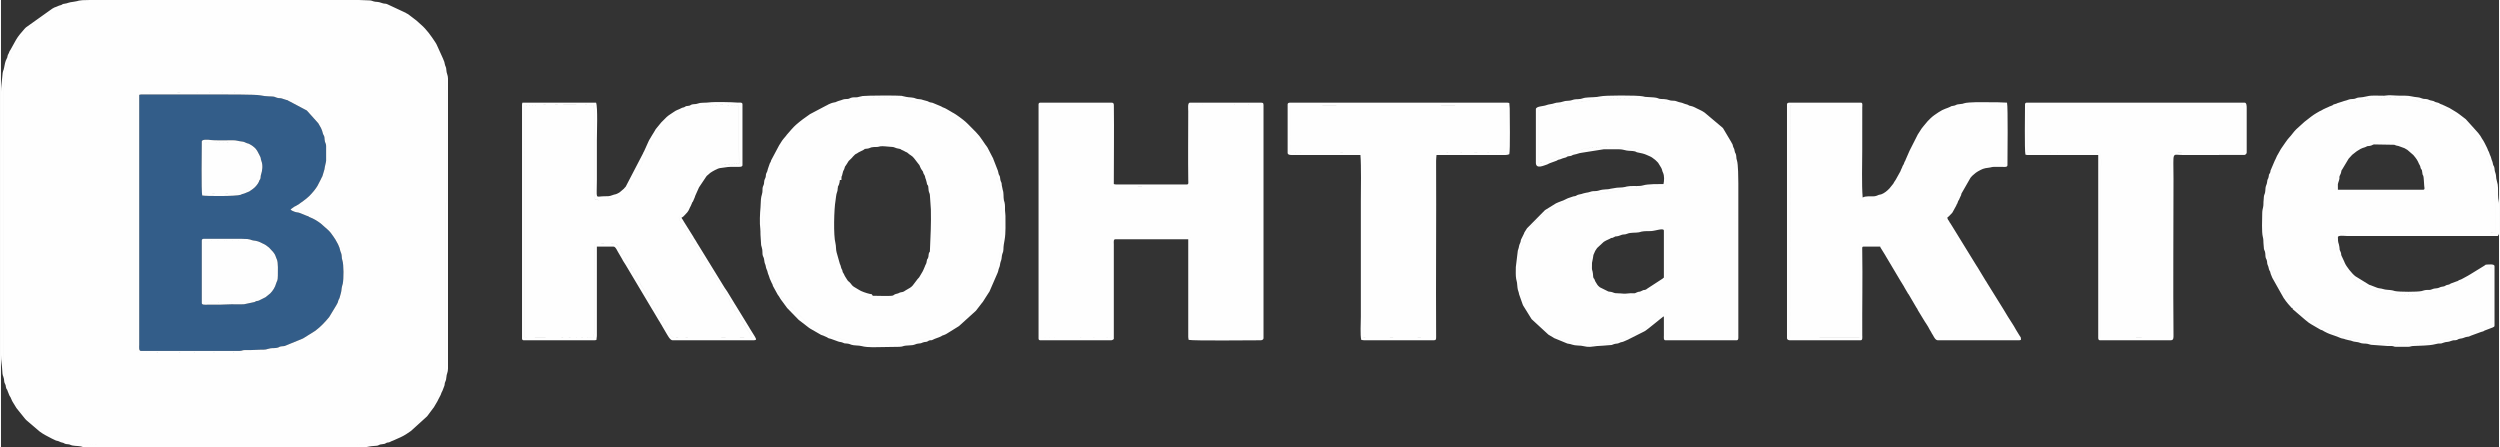 <?xml version="1.0" encoding="UTF-8"?> <svg xmlns="http://www.w3.org/2000/svg" xmlns:xlink="http://www.w3.org/1999/xlink" xmlns:xodm="http://www.corel.com/coreldraw/odm/2003" xml:space="preserve" width="799px" height="143px" version="1.1" style="shape-rendering:geometricPrecision; text-rendering:geometricPrecision; image-rendering:optimizeQuality; fill-rule:evenodd; clip-rule:evenodd" viewBox="0 0 1039.73 186.23"><rect x="0" y="0" width="1039.73" height="186.23" fill="#333333" stroke="none"/> <defs> <style type="text/css"> .fil0 {fill:#FEFEFE} .fil1 {fill:#335D89} </style> </defs> <g id="Слой_x0020_1">  <g id="_2323270158128"> <path class="fil0" d="M460.97 140.61c1.48,0 1.18,-0.3 1.16,-1.7 -0.15,-12.03 0.01,-24.82 0,-36.94 0,-2.04 -0.24,-3.7 1.9,-3.7l29.62 0c0.61,0 1.11,0.43 1.63,0.87l0.07 41.47 28.62 0c0.15,-0.64 0.23,-0.57 0.23,-1.37l0 -94.13c0,-0.78 0.17,-1.4 -0.59,-1.4 -8.9,0 -19.6,-0.18 -28.28,0.01 -0.32,5.43 -0.05,11.7 -0.05,17.22 0,2.93 0.26,14.84 -0.21,16.75l-32.34 0.03c-0.98,-1.22 -0.72,-1.68 -0.72,-3.67 0,-1.42 0,-2.84 0,-4.26 0,-7.71 0.3,-19.13 -0.03,-26.02l-29.1 -0.02 0.03 96.84c8.32,0.22 19.44,0.02 28.06,0.02zm0 0c-8.62,0 -19.74,0.2 -28.06,-0.02l-0.03 -96.84 29.1 0.02c0.33,6.89 0.03,18.31 0.03,26.02 0,1.42 0,2.84 0,4.26 0,1.99 -0.26,2.45 0.72,3.67l32.34 -0.03c0.47,-1.91 0.21,-13.82 0.21,-16.75 0,-5.52 -0.27,-11.79 0.05,-17.22 8.68,-0.19 19.38,-0.01 28.28,-0.01 0.76,0 0.59,0.62 0.59,1.4l0 94.13c0,0.8 -0.08,0.73 -0.23,1.37l-28.62 0 -0.07 -41.47c-0.52,-0.44 -1.02,-0.87 -1.63,-0.87l-29.62 0c-2.14,0 -1.9,1.66 -1.9,3.7 0.01,12.12 -0.15,24.91 0,36.94 0.02,1.4 0.32,1.7 -1.16,1.7zm-29.11 -97.2l0 97.54c0,0.4 0.28,0.68 0.68,0.68l29.45 0c0.63,0 0.82,-0.27 1.19,-0.51l0 -39.5c-0.01,-0.91 -0.22,-2.04 0.68,-2.04l30.3 0 0 40.69c0,0.58 0.13,0.65 0.17,1.19 1.9,0.44 25.95,0.17 29.96,0.17 0.58,0 1.2,-0.3 1.2,-0.85l0 -97.03c0,-0.46 -0.09,-0.47 -0.18,-0.85 -0.38,-0.09 -0.38,-0.17 -0.85,-0.17l-29.62 0c-1.01,0 -0.68,2.53 -0.68,3.57 0,9.41 -0.12,19.45 0.01,28.77 0.01,0.79 0.22,1.7 -0.52,1.7l-29.62 0c-0.46,0 -0.47,-0.08 -0.85,-0.17 0,-10.53 0.16,-22.21 0.02,-32.7 -0.01,-0.89 -0.19,-1.17 -1.04,-1.17l-29.62 0c-0.4,0 -0.68,0.28 -0.68,0.68z"></path> <path class="fil0" d="M349.81 74.9c0,-0.32 -0.02,-0.73 0.02,-1.03 0.12,-0.89 -0.02,-0.13 0.25,-0.84 0.2,-0.56 0.25,-1.26 0.46,-1.8 0.22,-0.53 0.26,-0.32 0.43,-0.82 0.73,-2.13 -0.21,-0.05 1.15,-2.26 0.02,-0.03 0.04,-0.07 0.06,-0.1l0.64 -1.04c0.59,-0.62 1.28,-1.13 1.78,-1.82l0.92 -0.92c0.32,-0.24 0.3,-0.16 0.65,-0.35 0.42,-0.22 0.36,-0.24 0.72,-0.47l2.16 -1.09c0.97,-0.58 -0.24,-0.26 1.65,-0.51 0.71,-0.1 0.95,-0.34 1.56,-0.51 0.57,-0.16 1.3,-0.15 2.03,-0.16 1.04,-0.02 1.06,-0.18 1.74,-0.28 0.97,-0.15 2.87,0.12 4.01,0.19 1.7,0.09 1.49,0.15 2.72,0.6 0.58,0.21 1.34,0.18 1.76,0.44 0.04,0.03 0.14,0.12 0.19,0.15 0.03,0.02 0.07,0.05 0.1,0.07l1.38 0.65c0.31,0.2 -0.11,-0.01 0.34,0.2 0.55,0.25 0.65,0.21 1.04,0.61 0.5,0.52 1.16,0.77 1.68,1.24 0.03,0.02 0.07,0.05 0.09,0.07 0.92,0.83 1.48,1.88 2.29,2.81 1.14,1.31 0.5,0.84 1.35,2.39l0.5 0.73c0.54,0.56 0.12,0.73 0.81,1.71 0.51,0.71 0.22,1.06 0.66,1.87l0.35 1.3c0.15,1.33 0.46,0.84 0.63,1.58 0.11,0.49 0.09,1.32 0.19,1.86 0.15,0.82 0.41,0.99 0.5,1.7l0.42 6.08c0.14,5.8 -0.14,11.41 -0.39,17.04 -0.05,1.13 -0.04,0.44 -0.27,0.83 -0.45,0.77 -0.16,1.71 -0.58,2.5 -0.17,0.35 -0.21,0.03 -0.41,0.79 -0.28,1.07 0,0.89 -0.58,1.95 -0.19,0.34 0.01,-0.17 -0.16,0.38l-0.66 1.55c-0.48,1.17 -0.87,1.48 -1.57,2.81 -0.36,0.69 -0.46,0.59 -0.9,1.13 -2.3,2.86 -1.59,2.91 -5.09,4.78l-0.51 0.34c-0.59,0.41 -1.17,0.27 -1.84,0.54 -0.76,0.32 -0.49,0.35 -1.61,0.57 -0.65,0.13 -0.79,0.51 -1.34,0.68 -0.8,0.26 -6.93,0.07 -8.26,0.06 -0.77,-0.86 0.21,-0.49 -1.36,-0.8 -1.12,-0.23 -3.62,-1.07 -4.46,-1.7l-2.03 -1.22c-0.66,-0.38 -1.03,-0.99 -1.49,-1.55 -0.67,-0.84 -0.81,-0.45 -1.52,-1.69 -0.46,-0.81 -0.71,-0.99 -1.1,-1.93 -0.01,-0.05 -0.03,-0.09 -0.05,-0.13l-0.34 -0.55c-0.32,-0.55 -0.09,-0.09 -0.26,-0.7 -0.05,-0.22 -0.01,-0.17 -0.11,-0.43 -0.2,-0.49 0.04,0.06 -0.2,-0.35 -0.4,-0.71 -0.27,-1.27 -0.8,-2.27l-1.35 -4.77c-0.34,-1.13 -0.16,-2.61 -0.48,-3.8 -0.86,-3.16 -0.61,-14.23 0.05,-17.84 0.21,-1.15 0.19,-2.33 0.63,-3.44 0.35,-0.89 0.12,-1.01 0.37,-2.14 0.28,-1.27 -0.37,1 0.09,-0.29l0.36 -0.79c0.17,-0.52 0.3,-1.18 0.34,-1.81l0.65 0zm37.45 -30.61c-0.32,-0.91 -0.39,-0.49 -1.3,-0.79 -0.65,-0.21 -0.55,-0.44 -1.49,-0.65 -1.23,-0.29 -2.41,-0.49 -3.65,-0.68 -0.85,-0.13 -0.91,-0.31 -1.68,-0.51 -1.19,-0.3 -2.86,-0.13 -4.13,-0.23 -1.43,-0.1 -0.86,-0.28 -0.86,-0.34 0,-0.02 0.01,-0.04 0.01,-0.06 -3.24,-0.27 -10.9,-0.56 -14.23,0.05 -0.81,0.15 -1.02,0.36 -1.94,0.39 -3.42,0.08 -1.66,-0.13 -2.97,0.64 -0.34,0.2 -0.48,0.14 -0.93,0.14 -2.64,0.03 -1.62,0.27 -2.94,0.54 -0.21,0.05 -0.8,0.1 -0.9,0.12 -1.05,0.12 -1.08,-0.06 -1.46,0.7 -1.9,0.05 -1.38,-0.03 -2.06,0.45 -0.61,0.42 -1.08,0.16 -1.81,0.55l-1.4 0.67c-0.03,0.02 -0.06,0.06 -0.09,0.08 -0.03,0.02 -0.06,0.06 -0.09,0.08 -0.64,0.45 -0.91,0.12 -1.65,0.56 -0.47,0.27 -1,0.48 -1.44,0.94l-0.52 0.29c-0.5,0.17 -0.38,0.18 -0.67,0.41 -0.8,0.65 -0.98,0.01 -2.86,1.74 -0.57,0.52 -0.87,0.46 -1.49,0.88 -1.06,0.7 -5.47,4.31 -5.94,5.47 -0.34,0.81 -0.31,0.96 -0.93,1.43l-0.83 1.09c-0.46,0.66 -0.22,-0.28 -0.68,0.88l-1.19 1.67c-0.5,0.61 -0.83,1.44 -1.26,2.13l-0.14 0.22c-0.01,0.02 -0.14,0.35 -0.15,0.39 -0.28,0.82 -0.96,1.23 -1.28,2.08 -0.45,1.19 -0.01,0.57 -0.71,1.65 -0.02,0.04 -0.05,0.08 -0.06,0.11l-0.62 1.45c-0.28,0.76 -0.13,0.99 -0.5,1.72 -0.43,0.81 -1.35,4.25 -1.67,5.31 -0.15,0.53 -0.15,1.31 -0.25,1.99 -0.4,2.8 -0.61,3.57 -0.65,6.43 -0.01,1.17 -0.43,1.03 -0.26,1.54 -0.02,-0.32 -0.01,-0.75 -0.03,-1.05l-0.24 -0.86c-0.14,4.35 -0.46,13.64 0.23,17.85l0.36 2.69c0.17,1.09 0.45,0.77 0.58,2.27 0.13,1.41 0.53,2.46 0.84,3.76 0.2,0.81 0.24,0.45 0.44,1.07 0.13,0.41 0.16,0.86 0.28,1.27 0.08,0.31 0.11,0.37 0.25,0.61 0.3,0.5 0.3,0.93 0.58,1.61 0.7,1.71 0.81,2.49 1.76,4.23 0.19,0.35 0.21,0.59 0.42,0.96 0.27,0.46 0.29,0.29 0.55,1 0.4,1.08 0.66,1.1 1.14,1.91l0.21 0.51c0.63,1.4 -0.71,-0.79 0.24,0.39l11.96 11.96c0.34,0.19 0.78,0.29 1.12,0.46 0.52,0.26 0.45,0.39 0.88,0.64l1.91 0.99c0.73,0.37 1.42,0.57 2.13,0.94 0.42,0.21 0.64,0.21 1.08,0.46l6.89 2.02c1.51,0.22 0.21,0.47 3.8,0.59 -0.77,-0.19 -0.63,0.11 -0.75,0.21 0.93,0.07 1.71,0.39 2.73,0.43 1.09,0.04 1.94,0.08 2.91,0.15 0.3,0.02 0.46,0.01 0.75,0.08l1.97 0.27c1.15,-0.01 1.65,0.17 2.72,0.19 1.01,0.02 2.05,0 3.07,0.01l5.49 -0.64c1.33,-0.13 2.96,0.18 4.24,-0.25 1.37,-0.47 0.96,-0.37 2.52,-0.51l1.24 -0.33c1.03,-0.52 1.51,-0.14 2.46,-0.6 1.06,-0.51 1.38,-0.3 2.24,-0.65l0.35 -0.19c0.04,-0.03 0.15,-0.11 0.2,-0.13l1.24 -0.27c0.76,-0.23 0.62,-0.47 1.5,-0.68 1.31,-0.31 0.44,-0.45 1.51,-0.71 0.42,-0.1 0.23,0 0.57,-0.15l2.39 -1.34c0.57,-0.24 0.14,-0.03 0.48,-0.23l2.06 -1.22c0.03,-0.03 0.06,-0.06 0.09,-0.09l4.81 -3.85c0.03,-0.03 0.13,-0.14 0.16,-0.18l0.15 -0.19c0.02,-0.03 0.05,-0.07 0.08,-0.1l6.42 -7.7c0.7,-0.95 1.49,-1.96 1.92,-3.06 0.49,-1.26 0.89,-1.46 1.46,-2.58 0.2,-0.41 0.21,-0.62 0.45,-1.08 0.37,-0.71 0.22,-0.36 0.34,-1.29 0.09,-0.79 0.58,-1.01 0.88,-1.91l1.17 -3.41c0.21,-0.83 0.2,-1.6 0.53,-2.36 0.4,-0.89 0.41,-2.88 0.66,-3.96 0.32,-1.35 0.3,-2.76 0.44,-4.19 0.07,-0.72 0.14,-0.44 0.24,-1.06 0.44,-2.71 0.32,-6.07 0.25,-8.83 -0.04,-1.07 -0.28,-1.46 -0.32,-2.54 -0.06,-1.96 -0.18,-3.9 -0.29,-5.97l-0.94 -4.95c-0.2,-0.35 -0.06,0.18 -0.29,-0.55l-2.66 -8.42c-1.09,-2.15 -0.66,-1.54 -2.11,-3.65l-0.14 -0.2c-0.43,-0.69 -0.5,-1.38 -1.07,-2.01l-0.34 -0.33c-0.02,-0.03 -0.05,-0.07 -0.07,-0.09l-1.48 -2.11c-0.63,-0.73 -0.9,-1.63 -1.64,-2.29l-0.37 -0.31c-0.02,-0.02 -0.05,-0.06 -0.07,-0.08l-0.54 -0.66c-0.26,-0.27 0.08,0.11 -0.25,-0.26l-4.32 -4.16c-0.43,-0.5 -1.04,-0.69 -1.47,-0.97 -0.05,-0.03 -0.18,-0.1 -0.22,-0.13 -0.03,-0.02 -0.07,-0.04 -0.1,-0.06l-0.26 -0.23c-0.6,-0.62 -0.65,-0.86 -1.56,-1.21 -0.89,-0.34 -0.11,-0.03 -0.79,-0.53l-2.49 -1.47c-0.64,-0.29 -0.62,-0.46 -1.33,-0.7 -0.75,-0.26 -0.43,0.05 -1.11,-0.4 -1.03,-0.68 -2.09,-1.07 -3.42,-1.13zm0 0c1.33,0.06 2.39,0.45 3.42,1.13 0.68,0.45 0.36,0.14 1.11,0.4 0.71,0.24 0.69,0.41 1.33,0.7l2.49 1.47c0.68,0.5 -0.1,0.19 0.79,0.53 0.91,0.35 0.96,0.59 1.56,1.21l0.26 0.23c0.03,0.02 0.07,0.04 0.1,0.06 0.04,0.03 0.17,0.1 0.22,0.13 0.43,0.28 1.04,0.47 1.47,0.97l4.32 4.16c0.33,0.37 -0.01,-0.01 0.25,0.26l0.54 0.66c0.02,0.02 0.05,0.06 0.07,0.08l0.37 0.31c0.74,0.66 1.01,1.56 1.64,2.29l1.48 2.11c0.02,0.02 0.05,0.06 0.07,0.09l0.34 0.33c0.57,0.63 0.64,1.32 1.07,2.01l0.14 0.2c1.45,2.11 1.02,1.5 2.11,3.65l2.66 8.42c0.23,0.73 0.09,0.2 0.29,0.55l0.94 4.95c0.11,2.07 0.23,4.01 0.29,5.97 0.04,1.08 0.28,1.47 0.32,2.54 0.07,2.76 0.19,6.12 -0.25,8.83 -0.1,0.62 -0.17,0.34 -0.24,1.06 -0.14,1.43 -0.12,2.84 -0.44,4.19 -0.25,1.08 -0.26,3.07 -0.66,3.96 -0.33,0.76 -0.32,1.53 -0.53,2.36l-1.17 3.41c-0.3,0.9 -0.79,1.12 -0.88,1.91 -0.12,0.93 0.03,0.58 -0.34,1.29 -0.24,0.46 -0.25,0.67 -0.45,1.08 -0.57,1.12 -0.97,1.32 -1.46,2.58 -0.43,1.1 -1.22,2.11 -1.92,3.06l-6.42 7.7c-0.03,0.03 -0.06,0.07 -0.08,0.1l-0.15 0.19c-0.03,0.04 -0.13,0.15 -0.16,0.18l-4.81 3.85c-0.03,0.03 -0.06,0.06 -0.09,0.09l-2.06 1.22c-0.34,0.2 0.09,-0.01 -0.48,0.23l-2.39 1.34c-0.34,0.15 -0.15,0.05 -0.57,0.15 -1.07,0.26 -0.2,0.4 -1.51,0.71 -0.88,0.21 -0.74,0.45 -1.5,0.68l-1.24 0.27c-0.05,0.02 -0.16,0.1 -0.2,0.13l-0.35 0.19c-0.86,0.35 -1.18,0.14 -2.24,0.65 -0.95,0.46 -1.43,0.08 -2.46,0.6l-1.24 0.33c-1.56,0.14 -1.15,0.04 -2.52,0.51 -1.28,0.43 -2.91,0.12 -4.24,0.25l-5.49 0.64c-1.02,-0.01 -2.06,0.01 -3.07,-0.01 -1.07,-0.02 -1.57,-0.2 -2.72,-0.19l-1.97 -0.27c-0.29,-0.07 -0.45,-0.06 -0.75,-0.08 -0.97,-0.07 -1.82,-0.11 -2.91,-0.15 -1.02,-0.04 -1.8,-0.36 -2.73,-0.43 0.12,-0.1 -0.02,-0.4 0.75,-0.21 -3.59,-0.12 -2.29,-0.37 -3.8,-0.59l-6.89 -2.02c-0.44,-0.25 -0.66,-0.25 -1.08,-0.46 -0.71,-0.37 -1.4,-0.57 -2.13,-0.94l-1.91 -0.99c-0.43,-0.25 -0.36,-0.38 -0.88,-0.64 -0.34,-0.17 -0.78,-0.27 -1.12,-0.46l-11.96 -11.96c-0.95,-1.18 0.39,1.01 -0.24,-0.39l-0.21 -0.51c-0.48,-0.81 -0.74,-0.83 -1.14,-1.91 -0.26,-0.71 -0.28,-0.54 -0.55,-1 -0.21,-0.37 -0.23,-0.61 -0.42,-0.96 -0.95,-1.74 -1.06,-2.52 -1.76,-4.23 -0.28,-0.68 -0.28,-1.11 -0.58,-1.61 -0.14,-0.24 -0.17,-0.3 -0.25,-0.61 -0.12,-0.41 -0.15,-0.86 -0.28,-1.27 -0.2,-0.62 -0.24,-0.26 -0.44,-1.07 -0.31,-1.3 -0.71,-2.35 -0.84,-3.76 -0.13,-1.5 -0.41,-1.18 -0.58,-2.27l-0.36 -2.69c-0.69,-4.21 -0.37,-13.5 -0.23,-17.85l0.24 0.86c0.02,0.3 0.01,0.73 0.03,1.05 -0.17,-0.51 0.25,-0.37 0.26,-1.54 0.04,-2.86 0.25,-3.63 0.65,-6.43 0.1,-0.68 0.1,-1.46 0.25,-1.99 0.32,-1.06 1.24,-4.5 1.67,-5.31 0.37,-0.73 0.22,-0.96 0.5,-1.72l0.62 -1.45c0.01,-0.03 0.04,-0.07 0.06,-0.11 0.7,-1.08 0.26,-0.46 0.71,-1.65 0.32,-0.85 1,-1.26 1.28,-2.08 0.01,-0.04 0.14,-0.37 0.15,-0.39l0.14 -0.22c0.43,-0.69 0.76,-1.52 1.26,-2.13l1.19 -1.67c0.46,-1.16 0.22,-0.22 0.68,-0.88l0.83 -1.09c0.62,-0.47 0.59,-0.62 0.93,-1.43 0.47,-1.16 4.88,-4.77 5.94,-5.47 0.62,-0.42 0.92,-0.36 1.49,-0.88 1.88,-1.73 2.06,-1.09 2.86,-1.74 0.29,-0.23 0.17,-0.24 0.67,-0.41l0.52 -0.29c0.44,-0.46 0.97,-0.67 1.44,-0.94 0.74,-0.44 1.01,-0.11 1.65,-0.56 0.03,-0.02 0.06,-0.06 0.09,-0.08 0.03,-0.02 0.06,-0.06 0.09,-0.08l1.4 -0.67c0.73,-0.39 1.2,-0.13 1.81,-0.55 0.68,-0.48 0.16,-0.4 2.06,-0.45 0.38,-0.76 0.41,-0.58 1.46,-0.7 0.1,-0.02 0.69,-0.07 0.9,-0.12 1.32,-0.27 0.3,-0.51 2.94,-0.54 0.45,0 0.59,0.06 0.93,-0.14 1.31,-0.77 -0.45,-0.56 2.97,-0.64 0.92,-0.03 1.13,-0.24 1.94,-0.39 3.33,-0.61 10.99,-0.32 14.23,-0.05 0,0.02 -0.01,0.04 -0.01,0.06 0,0.06 -0.57,0.24 0.86,0.34 1.27,0.1 2.94,-0.07 4.13,0.23 0.77,0.2 0.83,0.38 1.68,0.51 1.24,0.19 2.42,0.39 3.65,0.68 0.94,0.21 0.84,0.44 1.49,0.65 0.91,0.3 0.98,-0.12 1.3,0.79zm-24.51 100.23l11.24 -0.17c1.33,-0.05 1.55,-0.39 2.57,-0.49 1.06,-0.11 1.83,-0.08 2.85,-0.21 0.91,-0.11 1.49,-0.59 2.42,-0.65 1.66,-0.11 1.26,-0.35 2.44,-0.62 0.67,-0.15 0.71,0.01 1.3,-0.24 0.57,-0.24 0.41,-0.37 1.04,-0.49 0.81,-0.14 0.53,0.14 1.27,-0.26 1,-0.55 2.34,-0.84 3.38,-1.38l0.53 -0.33c0.03,-0.01 0.08,-0.03 0.12,-0.05 0.13,-0.05 0.23,-0.07 0.39,-0.12 1,-0.32 1.58,-0.79 2.44,-1.3l3.99 -2.48c0.03,-0.02 0.06,-0.06 0.09,-0.08l6.97 -6.31c0.02,-0.03 0.05,-0.07 0.07,-0.09l2.45 -3.18c0.14,-0.19 0.08,-0.05 0.31,-0.36l1 -1.56c0.01,-0.03 0.04,-0.08 0.06,-0.11l1.4 -2.17c0.15,-0.26 0.18,-0.22 0.34,-0.51l3.3 -7.6c0.41,-0.76 0.4,-1.64 0.74,-2.32 0.42,-0.84 0.31,-1.65 0.61,-2.46 0.49,-1.31 0.33,-1.19 0.53,-2.52 0.19,-1.23 0.59,-1.33 0.63,-2.62 0.03,-1.48 0.24,-2.63 0.51,-4.08 0.51,-2.81 0.33,-6.84 0.34,-9.88 0,-1.05 -0.16,-1.32 -0.18,-2.21 -0.04,-1.19 0.08,-2.2 -0.19,-3.39 -0.11,-0.5 -0.2,-0.54 -0.27,-0.92 -0.28,-1.39 0,-3.03 -0.48,-4.28l-0.41 -1.98c-0.07,-1.39 -0.18,-0.95 -0.49,-1.89 -0.23,-0.71 -0.13,-1.37 -0.39,-1.99 -0.19,-0.42 -0.25,-0.24 -0.41,-0.78 -0.21,-0.72 -0.19,-1.2 -0.52,-1.87l-1.67 -4.28c-0.21,-0.6 -0.07,-0.34 -0.37,-0.83l-2.09 -4.04c-0.14,-0.22 -0.3,-0.43 -0.48,-0.7l-0.45 -0.58c-0.02,-0.03 -0.05,-0.07 -0.06,-0.1l-1.31 -1.93c-0.03,-0.03 -0.06,-0.06 -0.08,-0.09l-0.56 -0.8c-0.19,-0.26 -0.31,-0.45 -0.51,-0.69l-1.12 -1.26c-0.1,-0.11 -0.16,-0.17 -0.24,-0.27l-2.71 -2.74c-0.22,-0.22 -0.34,-0.34 -0.59,-0.6l-1.05 -0.99c-0.91,-0.84 -3.98,-3.11 -5.03,-3.65 -0.44,-0.23 -0.35,-0.14 -0.77,-0.43 -0.42,-0.29 -0.3,-0.21 -0.75,-0.44 -0.95,-0.47 -1.65,-1.08 -2.68,-1.4 -0.59,-0.18 -0.62,-0.4 -1.25,-0.62l-2.65 -1.1c-0.81,-0.43 -1.01,-0.24 -1.86,-0.52 -0.44,-0.15 -0.26,-0.18 -0.8,-0.39l-1.88 -0.51c-0.94,-0.46 -2.18,-0.23 -2.98,-0.59 -1.33,-0.6 -2.69,-0.4 -4.07,-0.7l-1.94 -0.44c-1.47,-0.19 -14.55,-0.14 -16.16,0.09 -1.02,0.15 -1.2,0.32 -2.07,0.48 -0.76,0.14 -1.5,-0.01 -2.26,0.13 -0.89,0.15 -1.1,0.51 -1.78,0.6 -0.88,0.11 -1.41,-0.03 -2.12,0.26 -1.26,0.5 -1.76,0.48 -2.66,0.91 -0.48,0.23 -0.23,0.15 -0.92,0.28 -1.22,0.23 -1.48,0.44 -2.41,0.82 -0.03,0.02 -0.08,0.04 -0.11,0.05 -0.51,0.24 -0.19,0.24 -0.89,0.48l-6.69 3.53c-2.01,1.38 -3.96,2.8 -5.8,4.41 -1.3,1.15 -2.37,2.5 -3.52,3.8l-0.32 0.36c-0.02,0.03 -0.05,0.07 -0.08,0.09l-0.13 0.21c-0.02,0.03 -0.05,0.07 -0.07,0.1l-1.02 1.2c-0.75,0.85 -1.27,1.88 -1.92,2.84l-3.31 6.22c-0.19,0.61 0.01,0.29 -0.32,0.87 -0.23,0.41 -0.23,0.27 -0.38,0.82 -0.36,1.26 -0.51,1.19 -0.87,2.7 -0.15,0.63 -0.08,0.25 -0.37,0.83 -0.41,0.85 -0.13,1.23 -0.41,1.97 -0.25,0.66 -0.52,0.92 -0.56,1.82 -0.05,1.24 -0.25,1.11 -0.54,2.01 -0.23,0.72 -0.06,1.32 -0.18,2.21 -0.08,0.62 -0.32,1.31 -0.46,1.92 -0.27,1.16 -0.19,3.19 -0.33,4.44 -0.23,2.12 -0.42,6.75 -0.09,8.9 0.12,0.81 0.02,1.5 0.07,2.31l0.28 4.48c0.19,0.88 0.32,0.9 0.48,1.91 0.12,0.74 0.01,1.56 0.15,2.23 0.17,0.73 0.5,0.98 0.6,1.78 0.27,2.35 0.54,1.76 0.7,2.88 0.16,1.12 0.37,1.11 0.63,1.93 0.29,0.9 0.16,0.96 0.57,1.8 0.25,0.5 0.34,1.29 0.62,1.76l0.74 1.65c0.16,0.26 -0.03,-0.17 0.2,0.31l0.19 0.66c0.02,0.04 0.03,0.09 0.05,0.13l1.99 3.62c0.27,0.42 0.31,0.4 0.51,0.68 0.18,0.26 0.25,0.48 0.44,0.76 0.18,0.28 0.25,0.36 0.47,0.71 0.28,0.43 0.26,0.34 0.51,0.68l1.95 2.66c0.02,0.02 0.05,0.06 0.08,0.09l4.7 4.83c0.07,0.05 0.21,0.17 0.28,0.23 0.03,0.02 0.07,0.05 0.09,0.07l3.66 2.81c0.03,0.03 0.06,0.06 0.09,0.08 0.34,0.26 0.35,0.25 0.71,0.49l3.78 2.17c0.45,0.21 0.32,0.24 0.75,0.44 0.33,0.15 0.59,0.16 0.9,0.3l1.53 0.68c0.51,0.24 0.18,0.26 0.88,0.48 0.47,0.15 0.51,0.07 0.94,0.25l2.75 1c0.69,0.31 1.18,0.18 1.9,0.48 1.06,0.43 0.58,0.34 1.95,0.43 0.72,0.05 1.26,0.31 1.87,0.52 0.98,0.35 2.98,0.2 4.22,0.54 1.17,0.34 3.03,0.46 4.48,0.46z"></path> <path class="fil0" d="M843.57 63.33c4.36,0.24 9.16,0.05 13.51,0.05 4.49,0 8.97,0 13.45,0 4.27,0 3.5,-1.42 3.5,9.82l0 40.34c0,8.82 -0.31,18.21 0.03,26.95l28.83 0.02c0.34,-6.24 0.05,-13.22 0.05,-19.48l0 -53.62c0,-0.72 -0.06,-1.7 -0.01,-2.39 0.05,-0.53 0.12,-0.53 0.3,-0.85l0.47 -0.86 29.71 -0.03 0.01 -18.88c-0.12,-0.84 -0.2,-0.7 -1.08,-0.71l-34.06 0.02c-18.23,0 -36.46,0 -54.69,0l-0.02 19.62zm0.02 -19.62c18.23,0 36.46,0 54.69,0l34.06 -0.02c0.88,0.01 0.96,-0.13 1.08,0.71l-0.01 18.88 -29.71 0.03 -0.47 0.86c-0.18,0.32 -0.25,0.32 -0.3,0.85 -0.05,0.69 0.01,1.67 0.01,2.39l0 53.62c0,6.26 0.29,13.24 -0.05,19.48l-28.83 -0.02c-0.34,-8.74 -0.03,-18.13 -0.03,-26.95l0 -40.34c0,-11.24 0.77,-9.82 -3.5,-9.82 -4.48,0 -8.96,0 -13.45,0 -4.35,0 -9.15,0.19 -13.51,-0.05l0.02 -19.62zm-1.15 -0.3c0,3.2 -0.25,19.1 0.17,20.94 0.39,0.08 0.4,0.17 0.86,0.17l29.44 0 0 76.09c0,0.52 0.16,1.02 0.68,1.02l29.46 0c1.25,0 1.2,-0.95 1.19,-2.21 -0.19,-21.43 0,-43.54 0,-65.03 0,-11.87 -0.85,-9.87 3.91,-9.87l25.67 -0.03c0.39,-0.09 0.89,-0.51 0.89,-1l0 -18.55c0,-0.85 -0.05,-2.21 -0.86,-2.21l-90.72 0c-0.4,0 -0.69,0.28 -0.69,0.68z"></path> <path class="fil0" d="M819.17 107.52c0.11,1.41 0.4,1.09 1.06,2.21 0.02,0.03 0.05,0.07 0.07,0.11l2.37 3.95c0.44,0.91 0.24,0.18 0.71,0.98l0.84 1.53c0.25,0.39 0.49,0.61 0.63,1.12 0.14,0.5 0.3,0.51 0.61,0.85l1.32 2.1c0.02,0.03 0.05,0.06 0.07,0.1l3.66 5.9c0.42,1.01 0.56,0.65 1.06,1.46 0.47,0.73 0.15,1.09 0.75,1.59 0.39,0.32 0.15,0.04 0.44,0.44 0.56,0.76 1.01,1.26 1.28,2.19l2.74 4.54c0.12,0.19 0.17,0.3 0.32,0.53 0.03,0.04 0.12,0.15 0.14,0.19 0.03,0.04 0.11,0.14 0.2,0.34 0.52,1.12 0.36,0.42 1.08,1.43 0.32,0.45 0.38,0.68 0.41,1.4l-32.91 0c-0.64,-1.19 -0.98,-2.06 -1.72,-3.11l-3.03 -4.96c-0.71,-1.07 -1.42,-1.85 -1.8,-3.19 -0.2,-0.72 -0.58,-0.79 -0.61,-0.84 -0.52,-0.6 -0.71,-1.21 -1.09,-2.03l-0.19 -0.34c-0.46,-0.9 -0.71,-1 -1.08,-1.8l-1.16 -1.9c-0.24,-0.49 -0.05,-0.25 -0.37,-0.61 -0.37,-0.42 -0.17,-0.03 -0.47,-0.56 -0.73,-1.28 -1.68,-2.79 -2.08,-3.95 -0.09,-0.25 -0.8,-0.89 -1.25,-1.77 -0.55,-1.08 -0.54,-0.76 -1.01,-1.89 -0.2,-0.48 -0.5,-0.65 -0.83,-1.2l-0.76 -1.26c-0.47,-0.58 -0.04,0.2 -0.43,-0.6 -0.31,-0.66 -0.37,-0.7 -0.65,-1.25 -0.22,-0.42 -0.1,-0.25 -0.35,-0.65 -0.02,-0.02 -0.05,-0.06 -0.07,-0.09l-1.89 -3.08c-0.59,-1.21 -0.87,-1.39 -1.52,-2.36 -0.67,-1.02 -0.87,-1.56 -2.5,-1.56 -2.5,0 -5,-0.09 -7.5,0.21 -0.37,1.98 -0.1,15.8 -0.1,19 0,6.58 0.06,13.2 -0.01,19.78l-28.54 0.01c-0.14,-0.53 -0.19,-0.54 -0.19,-1.24l0.05 -95.36 28.68 -0.01c0.13,12.03 0.02,24.1 0.01,36.14 0,1.21 -0.24,2.9 0.73,3.24 0.51,0.18 3.12,0.1 3.74,0.01l1.59 -0.44c0.63,-0.1 1.22,-0.1 1.85,-0.2l2.56 -1.27c1.19,-0.66 1.92,-1.35 2.84,-2.29 1.18,-1.2 2.18,-2.65 2.98,-4.16 0.22,-0.44 0.68,-0.71 0.87,-0.98 0.16,-0.24 0.27,-0.99 0.55,-1.5 0.28,-0.51 0.45,-0.93 0.73,-1.32 0.52,-0.71 0.19,-0.72 0.59,-1.44l1.24 -2.64c0.08,-0.23 0.03,-0.14 0.15,-0.39l0.49 -1.03c0.26,-0.76 0.35,-0.54 0.68,-1.35 0.12,-0.3 0.1,-0.35 0.23,-0.63l2.75 -5.57c0.02,-0.04 0.03,-0.09 0.05,-0.13 0.24,-0.58 0.46,-1.41 0.9,-1.88l1.34 -1.74c0.55,-0.52 0.96,-1.43 1.42,-1.97 0.47,-0.53 0.29,0.05 0.54,-0.6 0.24,-0.6 0.48,-0.77 0.92,-1.16 0.23,-0.2 0.3,-0.28 0.53,-0.5 0.03,-0.02 0.53,-0.48 0.54,-0.49 0.5,-0.37 0.17,-0.1 0.69,-0.36l0.4 -0.25c0.03,-0.02 0.07,-0.05 0.1,-0.07l3.93 -2.41c1.46,-0.41 0.29,-0.11 1.26,-0.58 0.6,-0.29 1.24,-0.11 1.71,-0.35 0.31,-0.15 -0.24,-0.08 0.67,-0.38 0.31,-0.11 0.59,-0.1 0.9,-0.14 1.46,-0.18 0.08,-0.16 1.45,-0.56 0.77,-0.22 2.93,-0.18 3.83,-0.29 0.7,-0.09 1.25,0.05 1.79,-0.19 0.58,-0.27 -0.34,-0.12 0.73,-0.3 0.97,-0.16 11.45,-0.26 12.02,0.39 0.46,0.87 0.17,21.19 0.17,24.1 -1.02,0.05 -7.34,-0.22 -8.01,0.18 -0.62,0.36 -0.45,0.47 -1.37,0.81l-2.33 1.22c-0.46,0.24 -0.36,0.21 -0.77,0.45 -3.39,1.99 -1.97,1.62 -3.6,3.37l-0.32 0.37c-0.02,0.02 -0.06,0.06 -0.09,0.08 -0.39,0.41 -0.35,0.45 -0.53,0.94l-0.25 0.49c-0.02,0.03 -0.06,0.06 -0.08,0.09l-0.16 0.16c-0.3,0.46 -0.07,0.34 -0.26,0.89 -0.25,0.72 -0.38,0.56 -0.48,0.74 -0.17,0.3 -0.12,0.51 -0.29,0.9 -0.23,0.5 -0.27,0.28 -0.46,0.72 -0.15,0.37 -0.08,0.5 -0.29,0.93l-1.44 3.32c-0.22,0.46 -0.19,0.11 -0.44,0.72 -0.54,1.32 -1.09,2.65 -2.12,3.72 -0.37,0.39 -0.29,0.26 -0.72,0.51 -0.36,0.2 -1.44,1.52 -1.31,2 0.1,0.37 -0.05,-0.09 0.17,0.3 0.02,0.03 0.06,0.07 0.07,0.11l0.19 0.36c0.36,0.87 0.59,0.64 0.85,1.55 0.3,1.03 0.23,0.62 0.89,1.45l1 1.37c0.79,1.02 1.22,1.72 1.62,3.05 0.18,0.58 0.61,0.8 0.94,1.42l1.36 2.21c0.19,0.39 0.2,0.31 0.46,0.72l0.84 1.55c0.19,0.38 0.17,0.09 0.53,0.65 0.19,0.31 0.16,0.42 0.4,0.78 0.17,0.25 0.02,0.01 0.22,0.29 0.38,0.58 0.27,0.55 0.93,0.91zm-44.3 -25.3c-0.45,-5.39 -0.18,-14.48 -0.18,-19.92l0.01 -17.53c0,-0.83 0.26,-2.04 -0.52,-2.04l-29.79 0c-0.52,0 -1.02,0.15 -1.02,0.68l0 97.37c0,0.55 0.62,0.85 1.2,0.85l29.44 0c0.93,0 0.69,-1.26 0.69,-2.21 -0.07,-11.75 0.19,-23.5 -0.01,-35.25 -0.03,-1.67 -0.14,-1.56 1.53,-1.53 1.98,0.03 3.98,0.01 5.96,0.01 0.11,0.44 0.01,0.2 0.25,0.6l1.89 3.05c0.1,0.17 0.08,0.16 0.17,0.33 0.07,0.13 0.16,0.27 0.2,0.32l6.03 10.14c0.15,0.24 0,0.02 0.2,0.31l1.1 1.79c0.18,0.34 0.14,0.35 0.35,0.67l0.57 0.96c0.16,0.3 -0.01,0 0.19,0.33 0.23,0.36 0.14,0.17 0.39,0.64 0.37,0.71 -0.02,0.07 0.4,0.61 0.02,0.03 0.06,0.07 0.08,0.1l3.27 5.58c0.02,0.03 0.05,0.07 0.07,0.1 0.21,0.32 0.05,0.02 0.22,0.29 0.17,0.27 0.18,0.43 0.32,0.69l2.19 3.6c0.81,1.44 1.95,2.85 2.64,4.35l0.7 1.17c0.1,0.18 0.04,0.13 0.16,0.35l0.59 0.94c0.41,0.78 1.04,2.06 2.03,2.06l33.7 0c0.46,0 0.47,-0.08 0.85,-0.17 0,-1.41 -0.09,-0.93 -0.59,-1.8l-1.42 -2.32c-0.97,-1.92 -3.25,-5.11 -4.4,-7.17l-0.51 -0.85c-0.02,-0.03 -0.05,-0.08 -0.07,-0.11 -0.02,-0.03 -0.04,-0.07 -0.06,-0.1 -0.02,-0.03 -0.04,-0.08 -0.06,-0.11l-6.92 -11.13c-0.02,-0.03 -0.05,-0.07 -0.07,-0.1 -0.02,-0.05 -0.09,-0.18 -0.12,-0.22 -0.11,-0.19 -0.06,-0.14 -0.18,-0.33 -0.23,-0.36 -0.15,-0.18 -0.29,-0.4l-3.4 -5.62c-0.2,-0.3 -0.28,-0.42 -0.47,-0.71l-10.25 -16.65c-0.07,-0.11 -0.1,-0.15 -0.2,-0.31 -0.17,-0.27 -0.08,-0.17 -0.25,-0.43 -0.15,-0.21 -0.15,-0.16 -0.3,-0.38l-0.42 -0.78c-0.34,-0.55 -0.29,-0.16 -0.53,-0.83 -0.05,-0.16 -0.08,-0.33 -0.13,-0.55 0.58,-0.39 0.98,-0.89 1.49,-1.4 0.29,-0.28 0.4,-0.38 0.65,-0.72l1.57 -2.86c0.26,-0.8 0.16,-0.32 0.46,-0.9l0.26 -0.76c0.23,-0.66 0.4,-0.49 0.63,-1.24l0.48 -1.05c0.37,-0.63 0.12,-0.41 0.33,-1.03l3.78 -6.6c0.69,-0.87 0.67,-0.76 1.45,-1.45 0.61,-0.52 0.96,-0.84 1.67,-1.23 1.76,-0.96 2.27,-1.27 4.44,-1.51 1.18,-0.13 1.25,-0.37 2.53,-0.36 0.97,0 1.93,0 2.9,0 0.94,0 2.39,0.28 2.39,-0.68 0,-3.69 0.27,-24.14 -0.18,-26.04 -1.63,0 -2.59,-0.17 -4.25,-0.17l-8.86 -0.01c-1.14,0.03 -3.97,0.12 -4.95,0.49 -0.35,0.14 0.01,0.05 -0.51,0.17l-1.98 0.24c-0.89,0.19 -0.8,0.5 -2.08,0.64 -0.73,0.09 -0.47,0.08 -1,0.36 -1.28,0.67 -2.64,0.78 -4.87,2.28 -1.19,0.8 -2.36,1.54 -3.4,2.57 -0.02,0.02 -0.06,0.06 -0.08,0.08l-0.68 0.69c-0.16,0.16 -0.16,0.17 -0.34,0.33l-2.1 2.51c-0.02,0.03 -0.04,0.07 -0.06,0.1 -0.02,0.03 -0.05,0.07 -0.07,0.1 -0.02,0.03 -0.06,0.07 -0.08,0.09l-0.15 0.19c-0.03,0.03 -0.06,0.06 -0.08,0.09l-1.66 2.59c-0.03,0.05 -0.09,0.19 -0.11,0.24l-3.15 6.21c-0.15,0.25 -0.1,0.14 -0.22,0.47l-1.5 3.43c-0.26,0.82 -0.15,0.32 -0.45,0.91 -0.2,0.39 -0.2,0.66 -0.36,1 -0.22,0.48 -0.26,0.23 -0.51,0.86 -0.26,0.68 -0.09,0.46 -0.45,1.08 -0.3,0.55 -0.16,0.45 -0.39,0.97l-2.01 3.61c-0.23,0.36 -0.36,0.49 -0.55,0.81l-0.49 0.87c-0.03,0.04 -0.13,0.14 -0.16,0.18l-1.37 1.7c-0.94,1 -2.12,1.98 -3.34,2.44 -0.15,0.06 -0.44,0.11 -0.55,0.14 -0.75,0.16 -0.41,0.05 -1.04,0.32 -0.39,0.17 -0.79,0.31 -1.17,0.36 -0.87,0.13 -1.79,-0.01 -2.68,0.04 -0.82,0.04 -1.81,0.12 -2.38,0.51zm44.3 25.3c-0.66,-0.36 -0.55,-0.33 -0.93,-0.91 -0.2,-0.28 -0.05,-0.04 -0.22,-0.29 -0.24,-0.36 -0.21,-0.47 -0.4,-0.78 -0.36,-0.56 -0.34,-0.27 -0.54,-0.64l-0.83 -1.56c-0.26,-0.41 -0.27,-0.33 -0.46,-0.72l-1.37 -2.21c-0.32,-0.62 -0.75,-0.84 -0.93,-1.42 -0.41,-1.33 -0.83,-2.03 -1.62,-3.05l-1 -1.37c-0.66,-0.83 -0.59,-0.42 -0.89,-1.45 -0.26,-0.91 -0.49,-0.68 -0.86,-1.55l-0.18 -0.36c-0.01,-0.04 -0.05,-0.08 -0.07,-0.11 -0.22,-0.39 -0.07,0.07 -0.17,-0.3 -0.13,-0.48 0.95,-1.8 1.31,-2 0.43,-0.25 0.35,-0.12 0.72,-0.51 1.03,-1.07 1.58,-2.4 2.12,-3.72 0.25,-0.61 0.22,-0.26 0.44,-0.72l1.44 -3.32c0.21,-0.43 0.14,-0.56 0.29,-0.93 0.19,-0.44 0.23,-0.22 0.46,-0.72 0.17,-0.39 0.12,-0.6 0.29,-0.9 0.1,-0.18 0.23,-0.02 0.48,-0.74 0.19,-0.55 -0.04,-0.43 0.26,-0.89l0.16 -0.16c0.02,-0.03 0.06,-0.06 0.08,-0.09l0.25 -0.49c0.18,-0.49 0.14,-0.53 0.53,-0.93 0.03,-0.03 0.07,-0.07 0.09,-0.09l0.32 -0.37c1.63,-1.75 0.21,-1.38 3.6,-3.37 0.41,-0.24 0.31,-0.21 0.77,-0.45l2.33 -1.22c0.92,-0.34 0.75,-0.45 1.36,-0.81 0.68,-0.4 7,-0.12 8.02,-0.18 0,-2.91 0.29,-23.23 -0.17,-24.1 -0.57,-0.65 -11.05,-0.55 -12.02,-0.39 -1.07,0.18 -0.15,0.04 -0.73,0.3 -0.54,0.24 -1.09,0.1 -1.79,0.19 -0.9,0.11 -3.06,0.07 -3.83,0.29 -1.37,0.4 0.01,0.38 -1.45,0.56 -0.31,0.04 -0.59,0.03 -0.9,0.14 -0.91,0.3 -0.36,0.23 -0.67,0.38 -0.47,0.24 -1.11,0.06 -1.71,0.35 -0.97,0.47 0.2,0.17 -1.26,0.58l-3.93 2.41c-0.03,0.02 -0.07,0.05 -0.1,0.07l-0.4 0.25c-0.52,0.27 -0.19,-0.01 -0.69,0.36 -0.01,0.01 -0.51,0.47 -0.54,0.49 -0.23,0.22 -0.3,0.3 -0.52,0.5 -0.45,0.39 -0.69,0.56 -0.93,1.16 -0.25,0.65 -0.07,0.07 -0.54,0.6 -0.46,0.54 -0.86,1.45 -1.42,1.97l-1.34 1.74c-0.44,0.47 -0.67,1.3 -0.9,1.88 -0.02,0.04 -0.03,0.09 -0.05,0.13l-2.75 5.57c-0.14,0.28 -0.11,0.33 -0.22,0.62 -0.34,0.82 -0.44,0.6 -0.69,1.36l-0.49 1.03c-0.12,0.25 -0.07,0.16 -0.15,0.39l-1.24 2.64c-0.4,0.72 -0.07,0.73 -0.59,1.44 -0.28,0.39 -0.45,0.81 -0.73,1.32 -0.28,0.51 -0.39,1.26 -0.55,1.5 -0.19,0.27 -0.65,0.54 -0.87,0.98 -0.8,1.51 -1.8,2.96 -2.98,4.16 -0.92,0.94 -1.65,1.63 -2.84,2.29l-2.56 1.27c-0.63,0.1 -1.22,0.1 -1.85,0.2l-1.58 0.44c-0.63,0.09 -3.24,0.17 -3.75,-0.01 -0.97,-0.34 -0.73,-2.03 -0.73,-3.24 0.01,-12.04 0.12,-24.11 -0.01,-36.14l-28.69 0.01 -0.04 95.36c0,0.7 0.05,0.71 0.19,1.24l28.54 -0.02c0.07,-6.57 0.01,-13.19 0.01,-19.77 0,-3.2 -0.27,-17.02 0.1,-19 2.49,-0.3 4.99,-0.21 7.5,-0.21 1.62,0 1.83,0.54 2.5,1.56 0.65,0.97 0.93,1.15 1.53,2.36l1.88 3.08c0.02,0.03 0.05,0.07 0.07,0.09 0.25,0.4 0.12,0.23 0.35,0.65 0.28,0.55 0.34,0.59 0.65,1.24 0.39,0.81 -0.04,0.03 0.43,0.61l0.76 1.25c0.33,0.56 0.63,0.73 0.83,1.21 0.47,1.13 0.46,0.81 1.01,1.89 0.45,0.88 1.16,1.52 1.25,1.77 0.4,1.16 1.35,2.67 2.08,3.95 0.29,0.53 0.1,0.14 0.47,0.56 0.32,0.36 0.13,0.12 0.37,0.61l1.16 1.9c0.37,0.8 0.62,0.9 1.08,1.8l0.19 0.34c0.38,0.82 0.57,1.43 1.09,2.03 0.03,0.05 0.41,0.12 0.61,0.84 0.38,1.34 1.09,2.12 1.8,3.19l3.03 4.96c0.74,1.05 1.08,1.92 1.72,3.11l32.91 0c-0.03,-0.72 -0.09,-0.95 -0.41,-1.4 -0.72,-1.01 -0.56,-0.31 -1.08,-1.43 -0.09,-0.2 -0.17,-0.3 -0.2,-0.34 -0.02,-0.04 -0.11,-0.15 -0.14,-0.19 -0.15,-0.23 -0.2,-0.34 -0.32,-0.53l-2.74 -4.54c-0.27,-0.93 -0.72,-1.43 -1.28,-2.19 -0.29,-0.4 -0.05,-0.12 -0.44,-0.44 -0.6,-0.5 -0.28,-0.86 -0.75,-1.59 -0.5,-0.81 -0.64,-0.45 -1.06,-1.46l-3.66 -5.9c-0.02,-0.04 -0.05,-0.07 -0.07,-0.11l-1.32 -2.09c-0.31,-0.35 -0.47,-0.35 -0.61,-0.85 -0.14,-0.51 -0.38,-0.73 -0.63,-1.12l-0.84 -1.53c-0.47,-0.8 -0.27,-0.07 -0.71,-0.98l-2.37 -3.95c-0.02,-0.04 -0.05,-0.08 -0.07,-0.11 -0.66,-1.12 -0.95,-0.8 -1.06,-2.21z"></path> <path class="fil0" d="M292.62 43.87c4.9,-0.23 9.6,-0.27 14.52,0l0.05 24.31c-2.17,0.14 -4.67,0.09 -6.75,0.16 -1.06,0.04 -1.13,0.41 -2.02,0.56 -0.47,0.08 -0.8,0.12 -1.16,0.41 -0.38,0.31 -0.82,0.31 -1.23,0.53 -0.2,0.12 -0.18,0.18 -0.24,0.23 -0.14,0.1 -0.06,0.09 -0.32,0.23 -0.79,0.42 -1.37,0.67 -1.89,1.45 -0.42,0.63 -0.85,0.74 -1.38,1.2l-2.42 3.87c0,0 -0.2,0.26 -0.21,0.29 -0.36,0.58 -0.54,1.35 -0.73,2.02 -0.36,1.27 -1.37,2.51 -1.65,3.39 -0.09,0.25 -0.08,0.41 -0.17,0.69 -0.35,1.03 -0.92,2.17 -1.42,2.74 -0.43,0.49 -0.3,0.71 -0.64,1.34 -0.18,0.33 0.01,-0.01 -0.15,0.21 -0.48,0.67 -1.88,1.7 -2.41,2.37 -0.25,0.33 -0.24,0.8 -0.14,1.2 0.27,1.11 1.35,2.03 1.93,3.16l3.32 5.35c0.36,0.84 0.92,1.29 1.31,2.08l3.99 6.41c0.39,0.53 0.2,0.57 0.56,1.14 0.46,0.72 0.58,0.59 1.04,1.5 0.28,0.54 0.05,0.1 0.35,0.51 0.82,1.16 1.22,2.21 1.91,3.38 0.22,0.37 0.51,0.52 0.81,0.88 0.27,0.34 0.31,0.67 0.57,1.12 0.27,0.45 0.49,0.51 0.73,0.95l1.44 2.35c0.48,0.65 -0.4,-0.52 0.24,0.27 0.7,0.86 0.98,1.99 1.64,2.78 0.52,0.63 1,1.79 1.24,2.38 0.4,1 -0.11,0.28 0.57,1.09 0.55,0.66 0.22,0.53 0.58,1.16l1.2 2.34c1.41,0.91 0.73,0.29 1.97,2.29 0.57,0.91 1.16,1.79 1.65,2.78 0.58,1.19 2.12,3.22 2.86,4.63l0.42 0.87c-10.63,0 -21.27,0.15 -31.9,0.01 -0.81,-0.01 -0.63,0.05 -1.18,-0.22 -0.83,-0.42 -1.67,-2.26 -2.05,-3.1 -0.56,-1.27 -0.69,-0.31 -0.81,-2.02 -1.05,-0.35 -0.25,0.08 -0.71,-0.71l-1.04 -1.63c-0.9,-0.91 -1.78,-2.42 -2.27,-3.56 -0.31,-0.73 -0.18,-0.73 -0.67,-1.37l-1.21 -2.01c-0.45,-0.6 -0.18,-1.01 -0.8,-1.57l-2.96 -4.74c-0.26,-0.43 -0.56,-0.74 -0.69,-1 -0.28,-0.51 -0.09,-0.65 -0.52,-1.17 -0.22,-0.26 -0.16,-0.07 -0.39,-0.49 -0.14,-0.24 -0.11,-0.3 -0.27,-0.59 -0.02,-0.03 -0.04,-0.08 -0.06,-0.11l-3.16 -5.21c-0.18,-0.56 -0.32,-0.53 -0.66,-0.99 -0.14,-0.18 -0.44,-0.86 -0.59,-1.13 -0.08,-0.13 -0.21,-0.4 -0.29,-0.55 -0.39,-0.63 -0.5,-1.1 -0.94,-1.58l-1 -1.62c-0.01,-0.02 -0.23,-0.51 -0.26,-0.55 -0.02,-0.03 -0.05,-0.06 -0.07,-0.08l-0.68 -1.21c-0.02,-0.03 -0.06,-0.06 -0.08,-0.08 -0.03,-0.03 -0.07,-0.05 -0.09,-0.08l-1.05 -1.55c-1.94,-0.17 -4,-0.09 -5.96,-0.09 -3.12,0 -3.38,-0.45 -3.37,2.69 0.02,4.9 0.29,35.54 -0.15,36.09 -0.39,0.47 -13.91,0.22 -14.35,0.22l-13.46 0.02c-0.27,-0.02 -0.73,-0.05 -0.88,-0.24 -0.42,-0.55 -0.15,-43.78 -0.15,-48.18 0,-3.74 -0.26,-49.2 0.3,-48.22 0.02,0.03 0.09,-0.05 0.13,-0.06 0.57,-0.15 27.05,-0.24 27.99,-0.04 0.46,0.1 0.2,0.03 0.38,0.14 0.72,1.26 -0.13,33.82 0.27,38.82 0.05,0.02 0.14,0.04 0.17,0.05 1.27,0.74 2.03,0.51 3.99,0.27l2.31 -0.39c1.51,-0.16 2.7,-0.56 4.05,-1.39l1.71 -1.01c1.61,-1.18 2.18,-3.04 3.54,-4.48 0.68,-0.71 0.21,0.05 0.59,-0.7l3.14 -6.41c0.55,-0.91 0.45,-1.14 0.48,-1.22l0.78 -1.65c0.39,-0.65 0.44,-0.34 0.65,-1.28 0.3,-1.32 1.26,-3.05 1.86,-4.17l1.81 -3.65c0.19,-0.36 0.06,-0.07 0.25,-0.44l1.25 -2.18c0.42,-0.61 0.82,-0.62 1.4,-1.3 0.86,-1.03 2.02,-1.96 2.63,-2.64 0.44,-0.51 1.02,-1.17 1.64,-1.48 0.04,-0.02 0.09,-0.03 0.13,-0.05l1.43 -0.92c0.64,-0.46 -0.32,-0.12 0.85,-0.55 0.95,-0.35 2.06,-1.11 2.84,-1.29 2.58,-0.56 0.19,-0.08 1.7,-0.62 0.83,-0.29 1.49,-0.14 2.2,-0.51l1.07 -0.33c0.62,-0.09 3.35,0.07 3.21,-0.52zm-44.94 -1.14l-30.64 0c-0.09,0.38 -0.17,0.39 -0.17,0.85l0 97.37c0,0.4 0.28,0.68 0.68,0.68l29.45 0c0.46,0 0.47,-0.08 0.85,-0.17 0,-0.87 0.17,-0.93 0.17,-1.88l0 -36.93 6.98 0c0.88,0 1.63,2.06 2.08,2.68l1.44 2.47c0.25,0.4 0.15,0.31 0.35,0.68l1.39 2.19c0.01,0.03 0.03,0.07 0.05,0.11l10.81 18.13c0.19,0.28 0.23,0.34 0.39,0.63l2.22 3.74c0.13,0.24 -0.01,0.03 0.19,0.32 0.21,0.33 0.06,0.06 0.21,0.3 0.24,0.35 0.18,0.34 0.37,0.66l0.58 0.94c0.02,0.04 0.04,0.08 0.05,0.12l1.57 2.69c0.6,0.92 1.72,3.32 2.81,3.32l33.53 0c1.98,0 1.08,-0.72 0.66,-1.68l-2.03 -3.25c-0.05,-0.09 -0.14,-0.28 -0.24,-0.44l-5.63 -9.18c-0.21,-0.37 -0.28,-0.42 -0.53,-0.83 -0.11,-0.2 -0.06,-0.13 -0.18,-0.33 -0.02,-0.03 -0.05,-0.07 -0.07,-0.1l-2.71 -4.44c-0.19,-0.34 -0.29,-0.39 -0.55,-0.81 -0.24,-0.37 -0.37,-0.5 -0.56,-0.81l-11.21 -18.23c-0.02,-0.03 -0.05,-0.07 -0.07,-0.1l-0.14 -0.2c-0.23,-0.37 -0.22,-0.47 -0.49,-0.87l-0.73 -1.14c-0.03,-0.03 -0.06,-0.07 -0.08,-0.1 -0.02,-0.03 -0.05,-0.07 -0.06,-0.1l-0.35 -0.67c-0.02,-0.03 -0.06,-0.07 -0.08,-0.1l-3.74 -5.96c-0.22,-0.32 -0.3,-0.55 -0.5,-0.87 -0.31,-0.5 -0.33,-0.24 -0.49,-0.86 0.6,-0.16 0.88,-0.61 1.34,-1.04l1.06 -1.15c0.73,-0.84 0.92,-1.84 1.44,-2.65l0.46 -1.07c0.3,-0.95 0.23,-0.17 0.55,-0.99l0.71 -1.67c0.07,-0.19 0.04,-0.21 0.1,-0.4l1.58 -3.53c0.02,-0.03 0.04,-0.07 0.06,-0.11l3.14 -4.69 1.56 -1.34c0.84,-0.58 3.04,-1.84 4,-1.95 3.87,-0.48 2.5,-0.54 6.98,-0.52 0.88,0.01 2.38,0.14 2.38,-0.68l0 -25.36c0,-0.99 -1.28,-0.61 -2.19,-0.71 -2,-0.21 -9.9,-0.34 -11.7,-0.07 -1.6,0.24 -3.21,-0.05 -4.64,0.46 -0.38,0.14 -0.31,0.12 -0.82,0.21 -0.35,0.05 -1.34,0.05 -1.81,0.23 -0.67,0.25 -0.42,0.44 -1.49,0.55 -1.32,0.12 -0.71,0.12 -1.53,0.51 -0.61,0.29 -0.7,0.09 -1.39,0.49 -1.08,0.61 -1.86,0.66 -3.05,1.54 -0.97,0.7 -2.09,1.29 -2.98,2.13l-2.04 2.04c-0.03,0.03 -0.06,0.06 -0.09,0.09 -0.02,0.02 -0.06,0.06 -0.08,0.08l-2.3 2.81c-0.17,0.25 -0.21,0.4 -0.37,0.65l-1.36 2.22c-0.4,0.83 -0.92,1.4 -1.29,2.28l-1.85 4.11c-0.26,0.4 -0.19,0.2 -0.34,0.68l-7.28 14c-0.33,0.4 -0.14,0.1 -0.5,0.52 -0.15,0.19 -0.06,0.1 -0.22,0.29l-1.65 1.41c-0.28,0.22 -0.02,0.04 -0.3,0.22 -0.29,0.18 -0.12,0.07 -0.33,0.18 -1.62,0.87 -1.3,0.41 -2.51,0.9 -1.36,0.55 -2.05,0.45 -3.6,0.47 -3.72,0.05 -2.89,1.73 -2.89,-6.97 0,-5.39 0,-10.78 0,-16.17 0,-2.96 0.43,-14.23 -0.34,-15.83zm44.94 1.14c0.14,0.59 -2.59,0.43 -3.21,0.52l-1.07 0.33c-0.71,0.37 -1.37,0.22 -2.19,0.51 -1.53,0.54 0.87,0.06 -1.71,0.62 -0.78,0.18 -1.89,0.94 -2.84,1.29 -1.17,0.44 -0.21,0.09 -0.85,0.55l-1.43 0.92c-0.04,0.01 -0.09,0.03 -0.13,0.05 -0.62,0.31 -1.2,0.97 -1.64,1.47 -0.6,0.69 -1.77,1.63 -2.63,2.65 -0.58,0.68 -0.99,0.69 -1.41,1.3l-1.24 2.18c-0.19,0.37 -0.06,0.08 -0.25,0.44l-1.81 3.65c-0.59,1.12 -1.56,2.85 -1.86,4.17 -0.21,0.94 -0.26,0.63 -0.65,1.28l-0.78 1.65c-0.03,0.08 0.07,0.31 -0.48,1.22l-3.14 6.41c-0.38,0.75 0.09,-0.01 -0.59,0.7 -1.36,1.44 -1.93,3.3 -3.54,4.48l-1.71 1.02c-1.35,0.82 -2.54,1.22 -4.05,1.39l-2.32 0.37c-1.95,0.25 -2.72,0.48 -3.98,-0.26 -0.03,-0.01 -0.12,-0.03 -0.17,-0.05 -0.4,-5 0.45,-37.56 -0.27,-38.82 -0.18,-0.11 0.08,-0.04 -0.38,-0.14 -0.94,-0.2 -27.42,-0.11 -27.99,0.04 -0.04,0.01 -0.11,0.09 -0.13,0.06 -0.56,-0.98 -0.3,44.48 -0.3,48.22 0,4.4 -0.27,47.63 0.15,48.18 0.15,0.19 0.61,0.22 0.88,0.24l13.46 -0.02c0.44,0 13.96,0.25 14.35,-0.22 0.44,-0.55 0.17,-31.19 0.15,-36.09 -0.01,-3.14 0.25,-2.69 3.37,-2.69 1.96,0 4.02,-0.07 5.96,0.09l1.05 1.55c0.02,0.03 0.06,0.05 0.09,0.08 0.02,0.02 0.06,0.05 0.08,0.08l0.68 1.21c0.02,0.02 0.05,0.05 0.07,0.08 0.03,0.04 0.25,0.53 0.26,0.55l1 1.62c0.44,0.48 0.55,0.95 0.94,1.58 0.09,0.15 0.21,0.42 0.29,0.55 0.15,0.27 0.45,0.95 0.59,1.13 0.34,0.46 0.47,0.43 0.66,0.99l3.16 5.21c0.02,0.03 0.04,0.08 0.06,0.11 0.16,0.29 0.13,0.35 0.27,0.59 0.23,0.42 0.17,0.23 0.39,0.49 0.43,0.52 0.24,0.66 0.51,1.17 0.14,0.26 0.44,0.56 0.7,1l2.96 4.74c0.62,0.56 0.35,0.97 0.8,1.57l1.21 2.01c0.49,0.64 0.36,0.64 0.67,1.37 0.49,1.14 1.37,2.65 2.27,3.56l1.04 1.63c0.46,0.79 -0.34,0.36 0.71,0.71 0.12,1.71 0.25,0.75 0.82,2.02 0.37,0.84 1.21,2.68 2.04,3.1 0.55,0.27 0.37,0.21 1.18,0.22 10.63,0.14 21.27,-0.01 31.9,-0.01l-0.42 -0.87c-0.74,-1.41 -2.28,-3.44 -2.87,-4.63 -0.48,-0.99 -1.07,-1.86 -1.64,-2.78 -1.23,-2 -0.56,-1.38 -1.97,-2.29l-1.2 -2.34c-0.36,-0.63 -0.03,-0.5 -0.58,-1.16 -0.68,-0.81 -0.17,-0.09 -0.57,-1.09 -0.24,-0.59 -0.72,-1.75 -1.24,-2.38 -0.66,-0.79 -0.94,-1.92 -1.64,-2.78 -0.64,-0.79 0.24,0.38 -0.23,-0.27l-1.45 -2.35c-0.24,-0.44 -0.46,-0.5 -0.73,-0.95 -0.26,-0.45 -0.3,-0.78 -0.57,-1.12 -0.3,-0.36 -0.59,-0.51 -0.81,-0.88 -0.69,-1.17 -1.09,-2.22 -1.91,-3.38 -0.3,-0.41 -0.07,0.03 -0.35,-0.51 -0.46,-0.91 -0.57,-0.78 -1.03,-1.5 -0.37,-0.57 -0.18,-0.61 -0.57,-1.14l-3.99 -6.41c-0.39,-0.79 -0.95,-1.24 -1.31,-2.08l-3.32 -5.35c-0.58,-1.13 -1.66,-2.05 -1.93,-3.16 -0.1,-0.4 -0.11,-0.87 0.14,-1.2 0.53,-0.67 1.93,-1.7 2.41,-2.37 0.17,-0.22 -0.03,0.12 0.15,-0.21 0.34,-0.63 0.21,-0.85 0.64,-1.34 0.5,-0.57 1.07,-1.71 1.42,-2.74 0.09,-0.28 0.08,-0.44 0.16,-0.69 0.29,-0.88 1.3,-2.12 1.66,-3.39 0.19,-0.67 0.37,-1.44 0.73,-2.02 0.01,-0.03 0.21,-0.29 0.21,-0.29l2.42 -3.87c0.53,-0.46 0.96,-0.57 1.38,-1.2 0.52,-0.78 1.09,-1.03 1.89,-1.45 0.26,-0.14 0.18,-0.13 0.32,-0.23 0.06,-0.05 0.04,-0.11 0.25,-0.23 0.4,-0.22 0.84,-0.22 1.22,-0.53 0.36,-0.29 0.69,-0.33 1.16,-0.41 0.89,-0.15 0.96,-0.52 2.02,-0.55 2.08,-0.08 4.58,-0.03 6.75,-0.16l-0.05 -24.32c-4.92,-0.27 -9.62,-0.23 -14.52,0z"></path> <path class="fil0" d="M975.96 42.99c0.65,-0.04 2.01,0.06 2.52,-0.13 0.66,-0.25 0.03,-0.3 0.82,-0.54 0.33,-0.1 0.81,-0.06 1.18,-0.08 1.45,-0.07 1.03,-0.31 1.8,-0.62 1.39,-0.56 3.18,-0.02 4.59,-0.39 0.47,-0.12 -0.01,-0.17 0.94,-0.26 2.26,-0.21 11.07,-0.49 12.86,0.1l0.4 0.19c1.54,0.52 3.45,-0.19 4.76,0.63 0.82,0.5 1.79,0.19 2.77,0.41 0.91,0.21 0.23,0.09 0.61,0.31l1.94 0.38c0.33,0.09 0.27,0.05 0.63,0.27 0.63,0.39 1.11,0.3 1.83,0.51 0.78,0.24 0.49,0.33 1.03,0.51l2.45 0.83c1.55,0.6 2.98,1.91 4.51,2.78l3.83 3.03c0.03,0.03 0.06,0.07 0.08,0.1 0.45,0.53 1.23,0.93 1.76,1.44 0.38,0.37 1.24,1.26 1.51,1.73 0.52,0.9 0.94,1.03 1.06,2.16 1.04,0.21 0.39,-0.02 0.85,0.54l0.14 0.2c0.72,1 0.25,0.86 0.78,1.42l0.18 0.16c0.02,0.03 0.06,0.06 0.08,0.09 0.59,0.67 0.84,1.71 1.27,2.46 0.46,0.8 2.2,4.62 2.47,5.75 0.23,0.97 0.45,0.43 0.66,1.46 0.09,0.43 0.06,0.45 0.19,0.86 0.2,0.69 0.31,0.94 0.42,1.85 0.16,1.34 0.55,2.58 0.68,3.78 0.08,0.73 0.11,1.38 0.18,2.03 0.1,1.02 0.29,1.1 0.43,1.73 0.38,1.75 0.15,14.43 0.15,16.65 0,0.18 0,0.51 -0.02,0.68 0,0.06 -0.01,0.11 -0.03,0.16l-0.08 0.31c0,0 0.1,0.28 -1,0.32 -0.31,0.01 -0.71,-0.01 -1.03,-0.01l-59.92 0c-1.45,0 -3.27,-0.42 -4.33,0.51l-0.72 1.2c-0.04,0.17 -0.04,0.1 0.1,0.42 0.54,1.25 0.15,2.18 0.39,3.6 0.18,1.08 0.28,0.51 0.51,1.34 0.16,0.56 0.07,1.24 0.23,1.64 0.32,0.83 0.45,0.12 0.66,1.4 0.18,1.08 -0.03,0.48 0.56,1.23l2.18 3.79c0.39,0.8 1.84,2.51 2.54,3.26 0.02,0.03 0.06,0.06 0.08,0.08l1.44 1.28c0.17,0.16 0.26,0.27 0.43,0.43l2.37 1.52c0.94,0.65 2.18,0.85 3,1.44 0.01,0 0.18,0.16 0.27,0.2 0.28,0.15 0.28,0.1 0.67,0.13 1.1,0.1 0.78,0.05 1.55,0.41l3.06 0.85c1.18,0.18 2.12,0.27 3.24,0.5 3.2,0.66 12.03,0.77 15.03,-0.08 1.17,-0.33 2.27,-0.34 3.49,-0.59 0.82,-0.16 0.22,-0.21 1.21,-0.35 0.88,-0.12 1.37,-0.18 2.09,-0.59 0.57,-0.31 0.46,-0.14 1.13,-0.26l2.09 -0.8c1.25,-0.54 0.94,-0.36 2.16,-0.62l6.66 -3.35c1.7,-0.93 4.26,-3.11 5.89,-3.93 0.77,-0.39 1.39,-0.25 2.41,-0.25 0.14,0.63 0.23,0.54 0.23,1.32l0 21.79c0,1.21 -0.55,1.12 -1.46,1.46 -0.69,0.25 -0.28,0.21 -0.81,0.51 -0.71,0.39 -2.2,0.67 -3.04,1.07 -1.66,0.8 -2.94,1 -4.06,1.54 -0.91,0.44 -3.12,0.92 -4.25,1.17 -0.68,0.14 -1.18,0.49 -2.09,0.61 -0.54,0.07 -0.87,0.08 -1.36,0.2l-2.2 0.53c-1.26,0.22 -0.27,0.03 -0.97,0.4 -0.99,0.54 -3.42,0.24 -4.83,0.6 -1.05,0.27 -1.02,0.28 -2.36,0.35l-12.76 0.47c-0.76,0 -0.91,-0.22 -1.53,-0.29 -2.26,-0.01 -4.73,-0.03 -6.98,-0.22 -0.99,-0.08 -1.93,-0.44 -2.9,-0.58 -1.09,-0.15 -5.38,-0.67 -6.05,-0.96l-2.73 -0.68c-0.42,-0.14 -0.8,-0.41 -1.43,-0.48 -1.16,-0.13 -0.52,0.04 -1.25,-0.38l-2.66 -0.89c0,0.01 -0.08,0.21 0.13,0.01 0.28,-0.29 0.13,0.15 0.04,-0.18 -1.25,-0.14 -0.88,-0.2 -1.66,-0.58l-1.45 -0.75c-1.13,-0.49 -2.42,-0.87 -3.29,-1.68 -0.25,-0.24 -0.13,-0.19 -0.22,-0.27 -0.32,-0.31 -0.06,-0.12 -0.63,-0.31l-1.51 -0.94c-0.02,-0.02 -0.06,-0.06 -0.08,-0.08l-2.18 -1.57c-0.22,-0.21 -1.02,-0.61 -1.36,-0.85l-2.88 -2.56c-1,-0.8 -1.8,-1.89 -2.58,-2.72l-3.76 -4.91c-0.56,-0.59 -0.57,-0.45 -0.95,-1.24l-0.78 -1.27c-0.54,-0.86 -0.81,-2.09 -1.32,-2.95 -0.37,-0.64 -0.3,-0.97 -0.67,-1.54 -0.74,-1.16 -0.91,-2.63 -1.44,-3.97 -0.3,-0.73 -0.33,-1.81 -0.52,-2.76 -0.12,-0.61 -0.35,-0.74 -0.53,-1.48 -0.6,-2.48 -0.81,-4.92 -0.93,-7.58 -0.03,-0.01 -0.08,0 -0.09,0l-0.16 0.05c-0.22,0.2 0.03,0.12 0.02,0.12l-0.1 -5.28c-0.03,-2.3 0.22,-9.18 0.62,-10.95 0.2,-0.85 0.35,-0.97 0.45,-2.15 0.14,-1.71 0.63,-2.57 0.83,-4.25 0.1,-0.82 0.44,-1.23 0.61,-1.91 0.33,-1.31 0.8,-2.69 1.22,-3.92 0.17,-0.49 0.11,-0.68 0.23,-1.18l1.31 -2.32c0.62,-0.8 1.3,-2.32 1.8,-3.32 1.11,-2.19 2.19,-3.08 2.6,-3.88 0.22,-0.43 0.21,-0.4 0.47,-0.7 0.42,-0.51 0.76,-0.93 1.17,-1.39l1.72 -2.2c0.37,-0.45 0.61,-0.45 0.95,-0.92l2.46 -1.96c0.83,-0.82 1.59,-1.87 2.68,-2.39 0.89,-0.42 1.53,-1.15 2.41,-1.71l2.75 -1.52c0.35,-0.2 0.06,-0.08 0.52,-0.21 1.02,-0.28 1.37,-0.71 2.51,-1.19 0.95,-0.4 0.81,-0.03 1.85,-0.7l1.09 -0.34c1.38,-0.23 0.9,-0.68 3.07,-0.73 0.2,-0.41 0.16,-0.3 0.4,-0.62zm-34.79 45.87c0,2.32 -0.3,7.68 0.26,9.78 0.24,0.89 0.22,1.46 0.25,2.48 0.01,0.45 0.13,2 0.21,2.51 0.07,0.41 0.28,0.67 0.38,0.98 0.3,0.92 0.14,1.74 0.33,2.57 0.14,0.61 0.25,0.53 0.41,0.95 0.35,0.93 0.04,1.48 0.52,2.37 0.33,0.61 0.32,1.45 0.65,2.08 0.38,0.7 0.22,0.14 0.4,0.96 0.18,0.85 0.53,1.27 0.79,2.1l4.72 8.39c0.15,0.18 0.17,0.23 0.29,0.39 0.21,0.31 0.39,0.56 0.63,0.9l0.91 1.14c0.02,0.02 0.06,0.06 0.08,0.09l1.21 1.35c0.41,0.37 -0.36,0.18 0.56,0.28 0.06,0.71 0.05,0.4 0.42,0.78l5.04 4.31c0.24,0.16 0.04,0.02 0.29,0.22 0.33,0.26 0.73,0.63 1.04,0.84l1.15 0.73c0.29,0.18 0.22,0.09 0.54,0.31l2.9 1.69c0.6,0.39 0.72,0.21 1.31,0.56 0.41,0.24 0.08,0.12 0.52,0.33l1.25 0.63c0.93,0.51 4.12,1.41 5.3,2.01 0.74,0.38 1.53,0.3 2.24,0.66l1.5 0.37c1.3,0.13 1.34,0.58 3.04,0.7 1.3,0.09 1.79,0.65 3.08,0.67 0.6,0.01 1.23,0.04 1.59,0.12 0.79,0.16 0.72,0.25 1.47,0.4l6.98 0.51c0.57,0.01 1.3,-0.06 1.86,0.01 0.66,0.08 0.74,0.32 1.55,0.32l5.11 0c0.96,0 1.04,-0.35 2.37,-0.35 1.45,0.01 7.22,-0.3 7.82,-0.52l2.24 -0.48c0.46,-0.03 0.86,0.02 1.32,-0.05l1.15 -0.38c1.06,-0.42 1.32,0.02 3.3,-0.78 0.65,-0.25 0.57,-0.12 1.36,-0.17 1.23,-0.09 0.94,-0.54 2.06,-0.67 1.38,-0.16 1.34,-0.38 2.26,-0.63 1.3,-0.35 0.82,0.08 2.15,-0.58 0.03,-0.01 0.07,-0.04 0.11,-0.05l3.99 -1.46c0.49,-0.23 0.57,-0.11 1.06,-0.3 0.56,-0.23 0.35,-0.32 1.02,-0.51l2.96 -1.13c0.39,-0.27 0.74,-0.21 0.74,-0.79l0 -24.68c0,-1.12 -2.68,-0.68 -3.4,-0.68 -0.46,0 -0.32,0.16 -0.78,0.41l-6.22 3.82c-0.53,0.25 -0.03,-0.01 -0.42,0.26l-2.87 1.56c-0.53,0.31 -0.49,0.15 -0.99,0.37 -0.52,0.23 -0.31,0.27 -0.74,0.45 -0.49,0.22 -0.44,0.04 -1.02,0.35l-1.74 0.63c-0.51,0.24 -0.23,0.25 -0.76,0.44 -0.36,0.12 -0.74,0.11 -1.1,0.26 -0.51,0.2 -0.26,0.22 -0.77,0.43 -0.39,0.16 -0.69,0.15 -1.13,0.23 -0.87,0.15 -1.05,0.49 -1.93,0.62 -1.12,0.16 -1.17,0.05 -2.12,0.43 -1.01,0.4 -1.04,0.24 -2.27,0.29 -0.92,0.04 -1.47,0.32 -2.09,0.46 -1.87,0.41 -9.22,0.39 -11.13,0 -0.44,-0.09 -0.43,-0.17 -1.07,-0.3 -1.28,-0.25 -2.76,-0.15 -3.87,-0.55 -0.85,-0.3 -1.77,-0.23 -2.51,-0.55l-2.57 -1c-0.23,-0.11 -0.41,-0.13 -0.64,-0.21l-5.8 -3.57c-1.38,-1.05 -3.78,-4.04 -4.42,-5.62 -0.08,-0.18 -0.11,-0.32 -0.2,-0.49l-1.19 -2.55c-0.18,-0.61 0,-0.69 -0.25,-1.29 -0.8,-1.92 -0.26,-0.19 -0.58,-2.31 -0.29,-2.02 -0.61,-1.11 -0.61,-3.98 0,-0.91 2.85,-0.51 3.57,-0.51l62.99 0c0.24,-0.37 0.5,-0.57 0.5,-1.19l0 -11.92c0,-1.13 -0.22,-1.68 -0.31,-2.57 -0.2,-1.87 0.04,-3.89 -0.23,-5.73l-0.6 -2.47c-0.11,-0.88 -0.08,-1.66 -0.41,-2.48 -0.39,-0.93 -0.2,-1.71 -0.52,-2.54 -0.22,-0.52 -0.33,-0.35 -0.46,-1.08 -0.22,-1.31 -0.47,-1.28 -0.71,-2.35 -0.2,-0.87 -0.54,-1.25 -0.78,-2.12 -0.17,-0.62 -0.26,-0.57 -0.48,-1.04 -0.21,-0.44 -0.24,-0.71 -0.44,-1.1 -0.66,-1.27 -1.31,-2.8 -2.17,-3.96l-0.56 -0.97c-0.2,-0.36 -0.3,-0.4 -0.58,-0.78l-0.28 -0.4c-0.03,-0.04 -0.12,-0.15 -0.15,-0.19l-5.17 -5.73 -2.7 -2.06c-1.18,-0.93 -2.52,-1.58 -3.75,-2.38 -0.49,-0.33 -0.35,-0.21 -0.9,-0.46l-1.49 -0.72c-0.73,-0.26 -0.17,-0.05 -0.57,-0.28l-1.12 -0.42c-0.52,-0.21 -0.41,-0.33 -1.01,-0.52 -0.45,-0.15 -0.79,-0.13 -1.21,-0.33 -0.23,-0.1 0.02,-0.03 -0.43,-0.25 -0.26,-0.13 -0.26,-0.13 -0.64,-0.21 -2,-0.41 -1.17,-0.4 -2.21,-0.68 -0.6,-0.16 -0.83,-0.04 -1.42,-0.12 -0.8,-0.1 -1.54,-0.59 -2.41,-0.65 -2.14,-0.14 -3.21,-0.7 -5.44,-0.69 -2.04,0.01 -3.99,-0.01 -5.79,-0.16 -1.23,-0.1 -1.89,0.14 -2.88,0.17 -2.37,0.07 -4.9,-0.31 -7.22,0.27 -2.27,0.57 -3.22,0.36 -3.99,0.61 -0.36,0.11 -0.65,0.31 -1.12,0.41 -0.85,0.18 -1.65,0 -2.53,0.36 -1.11,0.46 -1.73,0.46 -2.33,0.74l-2.33 0.74c-0.45,0.22 -0.03,0.07 -0.45,0.22 -0.32,0.12 -0.45,0.11 -0.67,0.18 -0.91,0.27 -0.37,0.23 -1,0.54 -0.58,0.29 -0.95,0.27 -1.57,0.64l-1.53 0.67c-0.37,0.23 0.01,0.04 -0.47,0.22l-0.97 0.56c-0.27,0.17 -0.29,0.12 -0.59,0.26l-1.4 0.81c-1.17,0.64 -3.24,2.24 -4.35,3.15l-0.67 0.52c-0.04,0.03 -0.14,0.13 -0.17,0.16l-3.22 2.92c-0.17,0.18 -0.23,0.25 -0.41,0.44 -0.15,0.15 -0.19,0.2 -0.33,0.35l-0.61 0.75c-1.32,1.79 -1.73,1.84 -3.11,3.87l-1.81 2.62c-0.19,0.28 -0.09,0.15 -0.26,0.42l-1.1 1.96c-0.5,0.71 -0.83,1.85 -1.3,2.62l-1.78 4.18c-0.17,0.87 0.08,0.46 -0.35,1.18 -0.4,0.68 -0.26,0.25 -0.38,1.15 -0.18,1.4 -0.58,0.88 -0.68,2.38 -0.06,0.97 -0.55,1.46 -0.66,2.41 -0.12,1.06 -0.04,1.67 -0.35,2.54 -0.17,0.46 -0.29,0.57 -0.34,1.19 -0.04,0.59 -0.02,0.86 -0.1,1.43 -0.15,1.03 0,1.99 -0.21,2.86 -0.21,0.91 -0.38,1.6 -0.38,2.69zm66.73 -8.64l-34.55 0c-0.81,0 -1.4,-0.39 -1.83,-0.75 -0.17,-2.92 0.3,-4.15 0.87,-6.57l0.97 -2.76c0.25,-0.39 0.04,0.05 0.28,-0.39 0.13,-0.25 0.12,-0.3 0.19,-0.5 0.31,-0.77 0.13,-0.19 0.42,-0.78 0.23,-0.48 0.13,-0.6 0.32,-1.08 0.28,-0.7 0.35,-0.35 1.09,-1.43l4.5 -4.33c1.07,-0.83 0.57,-0.23 1.34,-0.68 1.42,-0.85 0.43,-0.19 1.32,-0.55 0.78,-0.32 0.29,-0.65 1.75,-0.7 1.53,-0.06 2.62,-0.96 7.16,-0.96 0.84,0 4.51,0.32 5.14,0.49 0.68,0.19 0.38,0.23 1.01,0.37 0.48,0.11 0.96,0.05 1.4,0.17 1.23,0.35 0.03,0.65 2.16,0.79 0.49,1.51 0.18,-0.39 2.28,1.82l1.47 1.44c0.03,0.02 0.05,0.06 0.08,0.09 1.05,1.19 0.35,0.47 1.09,1.8 0.25,0.44 0.46,0.6 0.68,1.02l2.28 6.22c0.21,0.83 0.19,2.1 0.39,3.04 0.25,1.2 0.29,1.93 0.2,3.31 -0.9,0.58 -0.72,0.92 -2.01,0.92zm-31.94 -37.23c-0.24,0.32 -0.2,0.21 -0.4,0.62 -2.17,0.05 -1.69,0.5 -3.07,0.73l-1.09 0.34c-1.04,0.67 -0.9,0.3 -1.85,0.7 -1.14,0.48 -1.49,0.91 -2.51,1.19 -0.46,0.13 -0.17,0.01 -0.52,0.21l-2.75 1.52c-0.88,0.56 -1.52,1.29 -2.41,1.71 -1.09,0.52 -1.85,1.57 -2.68,2.39l-2.46 1.96c-0.34,0.47 -0.58,0.47 -0.95,0.92l-1.72 2.2c-0.41,0.46 -0.75,0.88 -1.17,1.39 -0.26,0.3 -0.25,0.27 -0.47,0.7 -0.41,0.8 -1.49,1.69 -2.6,3.88 -0.5,1 -1.18,2.52 -1.8,3.32l-1.31 2.32c-0.12,0.5 -0.06,0.69 -0.23,1.18 -0.42,1.23 -0.89,2.61 -1.22,3.92 -0.17,0.68 -0.51,1.09 -0.61,1.91 -0.2,1.68 -0.69,2.54 -0.83,4.25 -0.1,1.18 -0.25,1.3 -0.45,2.15 -0.4,1.77 -0.65,8.65 -0.62,10.95l0.1 5.28c0.01,0 -0.24,0.08 -0.02,-0.12l0.16 -0.05c0.01,0 0.06,-0.01 0.09,0 0.12,2.66 0.33,5.1 0.93,7.58 0.18,0.74 0.41,0.87 0.53,1.48 0.19,0.95 0.22,2.03 0.52,2.76 0.53,1.34 0.7,2.81 1.44,3.97 0.37,0.57 0.3,0.9 0.67,1.54 0.51,0.86 0.78,2.09 1.32,2.95l0.78 1.27c0.38,0.79 0.39,0.65 0.95,1.24l3.76 4.91c0.78,0.83 1.58,1.92 2.58,2.72l2.88 2.56c0.34,0.24 1.14,0.64 1.36,0.85l2.18 1.57c0.02,0.02 0.06,0.06 0.08,0.08l1.51 0.94c0.57,0.19 0.31,0 0.63,0.31 0.09,0.08 -0.03,0.03 0.22,0.27 0.87,0.81 2.16,1.19 3.29,1.68l1.45 0.75c0.78,0.38 0.41,0.44 1.66,0.58 0.09,0.33 0.24,-0.11 -0.04,0.18 -0.21,0.2 -0.13,0 -0.13,-0.01l2.66 0.89c0.73,0.42 0.09,0.25 1.25,0.38 0.63,0.07 1.01,0.34 1.43,0.48l2.73 0.68c0.67,0.29 4.96,0.81 6.05,0.96 0.97,0.14 1.91,0.5 2.9,0.58 2.25,0.19 4.72,0.21 6.98,0.22 0.62,0.07 0.77,0.29 1.53,0.29l12.76 -0.47c1.34,-0.07 1.31,-0.08 2.36,-0.35 1.41,-0.36 3.84,-0.06 4.83,-0.6 0.7,-0.37 -0.29,-0.18 0.97,-0.4l2.2 -0.53c0.49,-0.12 0.82,-0.13 1.36,-0.2 0.91,-0.12 1.41,-0.47 2.09,-0.61 1.13,-0.25 3.34,-0.73 4.25,-1.17 1.12,-0.54 2.4,-0.74 4.06,-1.54 0.84,-0.4 2.33,-0.68 3.04,-1.07 0.53,-0.3 0.12,-0.26 0.81,-0.51 0.91,-0.34 1.46,-0.25 1.46,-1.46l0 -21.79c0,-0.78 -0.09,-0.69 -0.23,-1.32 -1.02,0 -1.64,-0.14 -2.41,0.25 -1.63,0.82 -4.19,3 -5.89,3.93l-6.66 3.35c-1.22,0.26 -0.91,0.08 -2.16,0.62l-2.09 0.8c-0.67,0.12 -0.56,-0.05 -1.13,0.26 -0.72,0.41 -1.21,0.47 -2.09,0.59 -0.99,0.14 -0.39,0.19 -1.21,0.35 -1.22,0.25 -2.32,0.26 -3.49,0.59 -3,0.85 -11.83,0.74 -15.03,0.08 -1.12,-0.23 -2.06,-0.32 -3.24,-0.5l-3.06 -0.85c-0.77,-0.36 -0.45,-0.31 -1.55,-0.41 -0.39,-0.03 -0.39,0.02 -0.67,-0.13 -0.09,-0.04 -0.26,-0.2 -0.27,-0.2 -0.82,-0.59 -2.06,-0.79 -3,-1.44l-2.37 -1.52c-0.17,-0.16 -0.26,-0.27 -0.43,-0.43l-1.44 -1.28c-0.02,-0.02 -0.06,-0.05 -0.08,-0.08 -0.7,-0.75 -2.15,-2.46 -2.54,-3.26l-2.18 -3.79c-0.59,-0.75 -0.38,-0.15 -0.56,-1.23 -0.21,-1.28 -0.34,-0.57 -0.66,-1.4 -0.16,-0.4 -0.07,-1.08 -0.23,-1.64 -0.23,-0.83 -0.33,-0.26 -0.51,-1.34 -0.24,-1.42 0.15,-2.35 -0.39,-3.6 -0.14,-0.32 -0.14,-0.25 -0.1,-0.42l0.72 -1.2c1.06,-0.93 2.88,-0.51 4.33,-0.51l59.92 0c0.32,0 0.72,0.02 1.03,0.01 1.1,-0.04 1,-0.32 1,-0.32l0.08 -0.31c0.02,-0.05 0.03,-0.1 0.03,-0.16 0.02,-0.17 0.02,-0.5 0.02,-0.68 0,-2.22 0.23,-14.9 -0.15,-16.65 -0.14,-0.63 -0.33,-0.71 -0.43,-1.73 -0.07,-0.65 -0.1,-1.3 -0.18,-2.03 -0.13,-1.2 -0.52,-2.44 -0.68,-3.78 -0.11,-0.91 -0.22,-1.16 -0.42,-1.85 -0.13,-0.41 -0.1,-0.43 -0.19,-0.86 -0.21,-1.03 -0.43,-0.49 -0.66,-1.46 -0.27,-1.13 -2.01,-4.95 -2.47,-5.75 -0.43,-0.75 -0.68,-1.79 -1.27,-2.46 -0.02,-0.03 -0.06,-0.06 -0.08,-0.09l-0.18 -0.16c-0.53,-0.56 -0.06,-0.42 -0.78,-1.42l-0.14 -0.2c-0.46,-0.56 0.19,-0.33 -0.85,-0.54 -0.12,-1.13 -0.54,-1.26 -1.06,-2.16 -0.27,-0.47 -1.13,-1.36 -1.51,-1.73 -0.53,-0.51 -1.31,-0.91 -1.76,-1.44 -0.02,-0.03 -0.05,-0.07 -0.08,-0.1l-3.83 -3.03c-1.53,-0.87 -2.96,-2.18 -4.51,-2.78l-2.45 -0.83c-0.54,-0.18 -0.25,-0.27 -1.03,-0.51 -0.72,-0.21 -1.2,-0.12 -1.83,-0.51 -0.36,-0.22 -0.3,-0.18 -0.63,-0.27l-1.94 -0.38c-0.38,-0.22 0.3,-0.1 -0.61,-0.31 -0.98,-0.22 -1.95,0.09 -2.77,-0.41 -1.31,-0.82 -3.22,-0.11 -4.76,-0.63l-0.4 -0.19c-1.79,-0.59 -10.6,-0.31 -12.86,-0.1 -0.95,0.09 -0.47,0.14 -0.94,0.26 -1.41,0.37 -3.2,-0.17 -4.59,0.39 -0.77,0.31 -0.35,0.55 -1.8,0.62 -0.37,0.02 -0.85,-0.02 -1.18,0.08 -0.79,0.24 -0.16,0.29 -0.82,0.54 -0.51,0.19 -1.87,0.09 -2.52,0.13zm32.11 35.99l-35.4 0c0,-2.81 -0.2,-1.85 0.47,-3.94 0.49,-1.49 -0.31,-0.89 0.63,-2.61 0.21,-0.4 0.17,-0.48 0.27,-0.92 0.24,-1.13 0.23,-0.55 0.53,-1.18l2.55 -4.25c0.02,-0.03 0.06,-0.07 0.08,-0.1l1.38 -1.51c0.02,-0.03 0.07,-0.05 0.09,-0.08l1.62 -1.27c0.14,-0.11 0.1,-0.09 0.3,-0.22l0.31 -0.19c1.97,-1.34 2.53,-1.16 3.26,-1.51 1.06,-0.52 0.35,-0.29 1.74,-0.47 0.94,-0.13 1.16,-0.51 1.77,-0.62l8.49 0.15c0.72,0.28 0.75,0.38 1.71,0.5l2.5 0.91c0.03,0.01 0.07,0.04 0.11,0.06l0.64 0.38c0.54,0.29 0.26,0.13 0.71,0.48l2.28 1.97c0.02,0.03 0.05,0.07 0.07,0.1 0.03,0.03 0.05,0.07 0.08,0.1 1.03,1.22 1.56,1.96 2.16,3.45l0.37 0.65c0.23,0.43 0.16,0.49 0.27,0.92 0.31,1.19 0.54,0.24 0.68,1.71 0.13,1.42 0.16,0.98 0.48,1.73 0.2,0.49 0.29,3.25 0.38,4.23 0.06,0.64 0.4,1.53 -0.53,1.53zm-0.17 1.24c1.29,0 1.11,-0.34 2.01,-0.92 0.09,-1.38 0.05,-2.11 -0.2,-3.31 -0.2,-0.94 -0.18,-2.21 -0.39,-3.04l-2.28 -6.22c-0.22,-0.42 -0.43,-0.58 -0.68,-1.02 -0.74,-1.33 -0.04,-0.61 -1.09,-1.8 -0.03,-0.03 -0.05,-0.07 -0.08,-0.09l-1.47 -1.44c-2.1,-2.21 -1.79,-0.31 -2.28,-1.82 -2.13,-0.14 -0.93,-0.44 -2.16,-0.79 -0.44,-0.12 -0.92,-0.06 -1.4,-0.17 -0.63,-0.14 -0.33,-0.18 -1.01,-0.37 -0.63,-0.17 -4.3,-0.49 -5.14,-0.49 -4.54,0 -5.63,0.9 -7.16,0.96 -1.46,0.05 -0.97,0.38 -1.75,0.7 -0.89,0.36 0.1,-0.3 -1.32,0.55 -0.77,0.45 -0.27,-0.15 -1.34,0.68l-4.5 4.33c-0.74,1.08 -0.81,0.73 -1.09,1.43 -0.19,0.48 -0.09,0.6 -0.32,1.08 -0.29,0.59 -0.11,0.01 -0.42,0.78 -0.07,0.2 -0.06,0.25 -0.19,0.5 -0.24,0.44 -0.03,0 -0.28,0.39l-0.97 2.76c-0.57,2.42 -1.04,3.65 -0.87,6.57 0.43,0.36 1.02,0.75 1.83,0.75l34.55 0z"></path> <path class="fil0" d="M687.37 41.56l0.17 0.38 3.76 0.39c0.79,0.24 0.09,-0.15 0.67,0.58 1.52,0.03 3.29,-0.23 4.41,0.49 0.65,0.43 1.63,0.12 2.48,0.58 0.45,0.24 0.95,0.27 1.48,0.33 1.47,0.19 0.58,0.38 2.27,0.81 0.95,0.24 0.19,0.03 0.73,0.33 0.43,0.24 0.87,0.14 2.72,1.19l0.51 0.35c0.81,0.42 1.01,0.23 1.86,0.88l0.55 0.47c0.33,0.24 0.97,0.47 2.03,1.38l4.25 3.75c0.73,0.64 0.89,1.24 1.69,2.25 0.57,0.72 1.2,1.45 1.58,2.29 0.47,1.02 0.98,1.72 1.34,2.75 0.96,2.71 1.24,3.4 1.56,6.5 0.11,1.06 0.21,0.78 0.36,1.67 0.5,3.01 0.21,52.9 0.21,63.67 0,2.31 0.26,5.91 -0.18,7.9l-28.56 0 -0.01 -9.65c-0.77,-0.27 -1.43,-0.51 -2.21,0 -0.42,0.28 -0.32,0.41 -0.75,0.76 -0.32,0.26 -0.65,0.43 -0.98,0.72 -1.11,0.97 -2.2,2.1 -3.41,2.9 -0.71,0.47 -0.84,1.05 -1.53,1.48 -0.32,0.2 -0.6,0.28 -1.04,0.53 -0.62,0.35 -0.34,0.46 -0.96,0.65 -2.22,0.7 -5.43,2.96 -7.65,3.46l-2.62 0.68c-1.85,0.31 -1.23,0.8 -3.8,0.85 -1.96,0.03 -4,0.36 -5.95,0.37 -3.38,0 -7.97,-0.46 -11.11,-1.61 -1.09,-0.4 -2.3,-0.7 -3.27,-1.3l-1.6 -0.79c-0.04,-0.02 -0.08,-0.05 -0.12,-0.07 -0.04,-0.02 -0.08,-0.04 -0.13,-0.06 -0.91,-0.39 -0.47,-0.04 -1.23,-0.75 -1.22,-1.13 -1.43,-0.63 -5.25,-4.47 -1.61,-1.62 -2.94,-3.53 -4.02,-5.52l-1.18 -2.04c-0.55,-1.05 -1.54,-3.45 -1.68,-4.58 -0.12,-0.96 -0.52,-1.66 -0.64,-2.59 -0.13,-1.03 -0.08,-2 -0.28,-2.98 -0.34,-1.66 -0.41,-4.05 -0.17,-5.92 0.19,-1.53 -0.11,-5.35 0.53,-6.44l0.14 -0.2c0.27,-0.46 1.69,-4.78 2.37,-6.13 0.83,-1.67 1.83,-3.35 3.13,-4.68 0.23,-0.25 0.19,-0.21 0.4,-0.46 0.66,-0.76 2.98,-3.08 3.69,-3.44 1.41,-0.72 4.23,-3 5.81,-3.71l3.34 -1.43c1.6,-0.49 3.1,-1.23 4.73,-1.58 1.1,-0.25 1.38,-0.5 2.4,-0.68 0.56,-0.1 0.78,-0.22 1.29,-0.41l12.18 -2.09c0.52,-0.1 0.52,-0.2 1.22,-0.25 1.22,-0.07 2.53,0.02 3.67,-0.31 0.46,-0.13 -0.16,-0.06 0.62,-0.18l13.59 -0.96c1.5,-0.03 1.51,-0.23 2.38,-0.85 0.23,-2.45 -0.02,-4.96 -0.91,-6.93 -0.77,-1.74 -2.21,-3.26 -3.59,-4.57l-2.87 -1.85c-0.34,-0.16 -0.95,-0.1 -1.42,-0.31 -0.88,-0.38 -0.02,-0.38 -0.93,-0.53 -0.4,-0.07 -1.22,-0.08 -1.69,-0.12 -0.87,-0.32 0.48,-0.08 -0.79,-0.36 -0.35,-0.08 -0.88,-0.11 -1.4,-0.17l-8.35 -1.06c-1.39,0 -2.92,-0.31 -4.1,0.1 -1.4,0.49 -3.29,0.21 -4.78,0.25 -1.09,0.02 -0.55,0 -1.13,0.3 -0.81,0.44 -1.97,0.26 -2.77,0.51 -0.71,0.21 -0.3,0.28 -1.04,0.47 -0.5,0.13 -0.92,0.05 -1.42,0.15 -0.84,0.15 -0.68,0.45 -2.47,0.75 -0.58,0.1 -0.28,0.02 -0.62,0.19 -2.69,1.36 -2.47,0.98 -5.18,1.95 -0.57,0.21 -0.59,0.33 -1.05,0.5 -0.66,0.23 -0.61,0.12 -1.23,0.45 -0.68,0.36 -1.65,0.22 -2.32,0.75 -0.74,0.58 -1.95,0.46 -3.11,0.42l-0.02 -21.8c0.98,-0.07 1.39,-0.3 2.16,-0.59 0.04,-0.02 0.09,-0.03 0.14,-0.05l0.56 -0.12c1.21,-0.29 1.24,-0.68 3,-0.75 0.6,-0.03 1.31,0 1.88,-0.04 0.98,-0.08 0.33,-0.6 3.08,-0.67 0.41,-0.02 0.68,-0.05 0.93,-0.3l0.16 -0.19c0.24,-0.28 4.11,-0.34 4.44,-0.52 0.88,-0.49 0.73,-0.46 1.94,-0.47 0.95,-0.02 1.37,-0.13 2.23,-0.18 1.83,-0.1 -0.49,-0.3 1.49,-0.46 0.77,-0.06 1.63,-0.02 2.41,-0.05 1.38,-0.04 3.12,-0.25 4.42,-0.32 6.14,-0.34 12.47,0.04 18.56,0.41zm-48.52 3.89l0 22.3c0,2.85 3.5,1.03 4.39,0.81 0.59,-0.15 0.8,-0.44 1.4,-0.64l2.38 -0.86c0.32,-0.08 0.09,0.01 0.38,-0.13 0.51,-0.23 0.43,-0.35 1.03,-0.5 0.57,-0.15 0.3,0.01 0.8,-0.22 1.08,-0.5 1.91,-0.55 2.3,-0.76 0.49,-0.27 0.08,-0.2 0.66,-0.37 0.3,-0.09 0.67,-0.07 1.04,-0.15 0.96,-0.2 0.58,-0.4 1.48,-0.56 1.68,-0.31 1.72,-0.6 3.28,-0.8l9.12 -1.44 6.3 0c1.45,0 2.07,0.31 3.23,0.52 1.05,0.19 2.39,0.1 3.39,0.35 0.77,0.2 0.41,0.35 1.38,0.49 1.01,0.16 2.67,0.55 3.59,1.01l1.3 0.57c0.72,0.29 1.26,0.75 1.86,1.21l0.2 0.14c0.03,0.02 0.07,0.05 0.1,0.07l0.61 0.58c0.21,0.2 0.18,0.16 0.43,0.43 0,0 0.22,0.24 0.24,0.26l1.23 2.01c0.51,0.84 0.33,1.19 0.79,2.1 0.62,1.24 0.51,3.41 0.21,4.73 -1.98,0 -6.58,-0.03 -8.34,0.52 -1.76,0.53 -3.82,0.2 -5.62,0.34 -2.42,0.19 -1.17,0.54 -5.46,0.67l-2.63 0.43c-1.55,0.48 -2.49,-0.03 -5.14,0.82 -0.75,0.24 -1.98,0.11 -2.63,0.26 -1.17,0.27 -0.99,0.41 -2.46,0.6l-1.11 0.26c-0.9,0.38 -1.63,0.35 -2.41,0.65 -0.58,0.23 -0.24,0.29 -1.04,0.49 -0.71,0.17 -0.59,-0.01 -1.24,0.29 -0.73,0.33 -1.59,0.45 -2.24,0.83 -1.04,0.61 -3.27,1.3 -4.42,1.87l-4.53 2.8c-0.02,0.02 -0.06,0.05 -0.09,0.07l-7.45 7.53 -1.06 1.67c-0.18,0.35 -0.06,0.19 -0.18,0.5l-1.24 2.51c-0.21,0.55 -0.05,0.66 -0.3,1.23 -0.85,1.88 -0.27,1.28 -1.04,3.38l-0.83 6.84c0,1.56 -0.12,3.46 0.15,4.96 0.12,0.72 0.28,0.98 0.34,1.53 0.22,1.78 0.09,2.38 0.67,3.93 0.1,0.27 0.15,0.59 0.18,0.84l1.46 4.16c0.12,0.37 0.1,0.33 0.25,0.6 0.02,0.03 0.05,0.07 0.07,0.1l3.45 5.56 7 6.45 2.04 1.2c0.46,0.29 0,0.11 0.65,0.37 0.04,0.02 0.08,0.03 0.12,0.05 0.04,0.01 0.09,0.02 0.13,0.04l4.95 2.04c1.99,0.22 1.97,0.77 4.76,0.85 0.73,0.02 1.11,0.05 1.69,0.18 2.72,0.63 3.24,0.28 5.82,0.01 0.87,-0.09 1.83,-0.09 2.56,-0.16 0.76,-0.09 1.75,-0.14 2.37,-0.19 1.77,-0.13 0.77,0.04 2.25,-0.47 0.78,-0.27 1.41,-0.08 2.09,-0.46 0.94,-0.51 1.34,-0.29 2.05,-0.68l1.89 -0.83c0.39,-0.25 0.06,-0.1 0.44,-0.24l5.77 -2.91c0.49,-0.27 0.39,-0.15 0.87,-0.49l1.07 -0.81c0.03,-0.02 0.07,-0.04 0.1,-0.07l4.16 -3.33c0.02,-0.02 0.06,-0.06 0.08,-0.08l1.52 -1.21c0.04,-0.03 0.15,-0.13 0.19,-0.15 0.31,-0.18 -0.37,-0.1 0.48,-0.2l0 7.84c0,0.91 -0.21,2.04 0.69,2.04l29.62 0c0.52,0 0.68,-0.5 0.68,-1.02l0 -64.35c0,-2 -0.07,-7.94 -0.54,-9.34 -0.32,-0.97 -0.22,-0.81 -0.34,-2.04 -0.02,-0.23 -0.13,-0.72 -0.24,-0.95 -0.22,-0.51 -0.28,-0.31 -0.39,-0.97 -0.26,-1.51 -0.33,-0.99 -0.65,-1.9 -0.12,-0.34 -0.1,-0.58 -0.25,-0.95 -0.12,-0.31 -0.02,-0.06 -0.24,-0.44 -0.22,-0.38 -0.01,0.12 -0.23,-0.44l-3.49 -5.88c-0.02,-0.03 -0.05,-0.07 -0.08,-0.1l-7.57 -6.38c-1,-0.59 -1.38,-0.92 -2.41,-1.34 -1.21,-0.5 -2.05,-1.2 -3.47,-1.46 -0.44,-0.08 0.08,0.08 -0.42,-0.09 -0.87,-0.29 0.02,0.04 -0.44,-0.24 -0.51,-0.31 -1.32,-0.37 -1.9,-0.65 -1.11,-0.53 -1.67,-0.36 -3.01,-0.92 -0.65,-0.27 -1.23,-0.25 -2.08,-0.29 -0.83,-0.05 -1.22,-0.35 -2.06,-0.5 -0.96,-0.16 -1.28,-0.14 -2.37,-0.18 -1.01,-0.04 -1.12,-0.35 -2.03,-0.52 -1.29,-0.25 -3.14,-0.2 -4.58,-0.36 -0.41,-0.05 -0.49,-0.11 -0.97,-0.22 -2.27,-0.49 -15.95,-0.44 -17.67,0.01 -1.77,0.46 -4.35,0.3 -6.25,0.56 -0.92,0.13 -1.26,0.38 -1.9,0.49 -1.93,0.31 -1.91,-0.12 -3.99,0.6 -0.52,0.18 -1.59,0.18 -1.98,0.23 -0.51,0.07 -0.59,0.03 -1.02,0.18 -2.12,0.73 -2.92,0.38 -3.84,0.76 -1.13,0.46 -2.5,0.4 -3.69,0.9 -0.97,0.4 -4.17,0.37 -4.17,1.62zm54.31 50.56c0,2.23 0.24,19.17 -0.18,19.92 -0.19,0.34 -0.5,0.49 -0.75,0.77 -1.98,2.21 -4.04,2.98 -6.6,4.46 -2.43,1.4 -6.02,2.11 -8.99,2.11 -1.9,0 -4,-0.01 -5.88,-0.3 -0.96,-0.15 -0.87,-0.4 -1.75,-0.61 -2.02,-0.47 -5.15,-2.21 -5.99,-4.03 -0.19,-0.43 -0.07,-0.16 -0.24,-0.45 -1.62,-2.69 -2.29,-8.36 -1.23,-11.09 0.29,-0.77 0.06,-1.15 0.47,-1.95 1.27,-2.49 -0.42,-0.24 1.53,-2.52l2.13 -2.11c0.87,-0.8 -0.12,-0.12 1.35,-1.02l2.35 -1.16c0.57,-0.12 0.45,0.02 0.96,-0.33 1.12,-0.77 0.79,-0.12 1.85,-0.49 0.49,-0.16 0.2,-0.21 0.75,-0.43 0.61,-0.26 1.26,-0.03 2.03,-0.37 2.41,-1.05 2.45,-0.04 6.2,-0.96 1.25,-0.31 4.32,-0.08 6.48,-0.68l4.5 -0.3c1.04,0.07 1.01,0.56 1.01,1.54zm-7.26 39.22c1.21,-0.8 2.3,-1.93 3.41,-2.9 0.33,-0.29 0.66,-0.46 0.98,-0.72 0.43,-0.35 0.33,-0.48 0.75,-0.76 0.78,-0.51 1.44,-0.27 2.21,0l0.01 9.65 28.56 0c0.44,-1.99 0.18,-5.59 0.18,-7.9 0,-10.77 0.29,-60.66 -0.21,-63.67 -0.15,-0.89 -0.25,-0.61 -0.36,-1.67 -0.32,-3.1 -0.6,-3.79 -1.56,-6.5 -0.36,-1.03 -0.87,-1.73 -1.34,-2.75 -0.38,-0.84 -1.01,-1.57 -1.58,-2.29 -0.8,-1.01 -0.96,-1.61 -1.69,-2.25l-4.25 -3.75c-1.06,-0.91 -1.7,-1.14 -2.03,-1.38l-0.55 -0.47c-0.85,-0.65 -1.05,-0.46 -1.86,-0.88l-0.51 -0.35c-1.85,-1.05 -2.29,-0.95 -2.72,-1.19 -0.54,-0.3 0.22,-0.09 -0.73,-0.33 -1.69,-0.43 -0.8,-0.62 -2.27,-0.81 -0.53,-0.06 -1.03,-0.09 -1.48,-0.33 -0.85,-0.46 -1.83,-0.15 -2.48,-0.58 -1.12,-0.72 -2.89,-0.46 -4.41,-0.49 -0.58,-0.73 0.12,-0.34 -0.67,-0.58l-3.76 -0.39 -0.17 -0.38c-6.09,-0.37 -12.42,-0.75 -18.56,-0.41 -1.3,0.07 -3.04,0.28 -4.42,0.32 -0.78,0.03 -1.64,-0.01 -2.41,0.05 -1.98,0.16 0.34,0.36 -1.49,0.46 -0.86,0.05 -1.28,0.16 -2.23,0.18 -1.21,0.01 -1.06,-0.02 -1.94,0.47 -0.33,0.18 -4.2,0.24 -4.44,0.52l-0.16 0.19c-0.25,0.25 -0.52,0.28 -0.93,0.3 -2.75,0.07 -2.1,0.59 -3.08,0.67 -0.57,0.04 -1.28,0.01 -1.88,0.04 -1.76,0.07 -1.79,0.46 -3,0.75l-0.56 0.12c-0.05,0.02 -0.1,0.03 -0.14,0.05 -0.77,0.29 -1.18,0.52 -2.16,0.59l0.02 21.8c1.16,0.04 2.37,0.16 3.11,-0.42 0.67,-0.53 1.64,-0.39 2.32,-0.75 0.62,-0.33 0.57,-0.22 1.23,-0.45 0.46,-0.17 0.48,-0.29 1.05,-0.5 2.71,-0.97 2.49,-0.59 5.18,-1.95 0.34,-0.17 0.04,-0.09 0.62,-0.19 1.79,-0.3 1.63,-0.6 2.47,-0.75 0.5,-0.1 0.92,-0.02 1.42,-0.15 0.74,-0.19 0.33,-0.26 1.04,-0.47 0.8,-0.25 1.96,-0.07 2.77,-0.51 0.58,-0.3 0.04,-0.28 1.13,-0.3 1.49,-0.04 3.38,0.24 4.78,-0.25 1.18,-0.41 2.71,-0.1 4.1,-0.1l8.35 1.06c0.52,0.06 1.05,0.09 1.4,0.17 1.27,0.28 -0.08,0.04 0.79,0.36 0.47,0.04 1.29,0.05 1.69,0.12 0.91,0.15 0.05,0.15 0.93,0.53 0.47,0.21 1.08,0.15 1.42,0.31l2.87 1.85c1.38,1.31 2.82,2.83 3.59,4.57 0.89,1.97 1.14,4.48 0.91,6.93 -0.87,0.62 -0.88,0.82 -2.38,0.85l-13.59 0.96c-0.78,0.12 -0.16,0.05 -0.62,0.18 -1.14,0.33 -2.45,0.24 -3.67,0.31 -0.7,0.05 -0.7,0.15 -1.22,0.25l-12.18 2.09c-0.51,0.19 -0.73,0.31 -1.29,0.41 -1.02,0.18 -1.3,0.43 -2.4,0.68 -1.63,0.35 -3.13,1.09 -4.73,1.58l-3.34 1.43c-1.58,0.71 -4.4,2.99 -5.81,3.71 -0.71,0.36 -3.03,2.68 -3.69,3.44 -0.21,0.25 -0.17,0.21 -0.4,0.46 -1.3,1.33 -2.3,3.01 -3.13,4.68 -0.68,1.35 -2.1,5.67 -2.37,6.13l-0.14 0.2c-0.64,1.09 -0.34,4.91 -0.53,6.44 -0.24,1.87 -0.17,4.26 0.17,5.92 0.2,0.98 0.15,1.95 0.28,2.98 0.12,0.93 0.52,1.63 0.64,2.59 0.14,1.13 1.13,3.53 1.68,4.58l1.18 2.04c1.08,1.99 2.41,3.9 4.02,5.52 3.82,3.84 4.03,3.34 5.25,4.47 0.76,0.71 0.32,0.36 1.23,0.75 0.05,0.02 0.09,0.04 0.13,0.06 0.04,0.02 0.08,0.05 0.12,0.07l1.6 0.79c0.97,0.6 2.18,0.9 3.27,1.3 3.14,1.15 7.73,1.61 11.11,1.61 1.95,-0.01 3.99,-0.34 5.95,-0.37 2.57,-0.05 1.95,-0.54 3.8,-0.85l2.62 -0.68c2.22,-0.5 5.43,-2.76 7.65,-3.46 0.62,-0.19 0.34,-0.3 0.96,-0.65 0.44,-0.25 0.72,-0.33 1.04,-0.53 0.69,-0.43 0.82,-1.01 1.53,-1.48zm-23.72 -23.56c0,-3.2 -0.05,-1.47 0.41,-4.18 0.31,-1.78 -0.07,-0.86 0.98,-3.11l0.75 -1.12c0.02,-0.03 0.06,-0.06 0.08,-0.09l2.65 -2.46c0.03,-0.02 0.07,-0.05 0.1,-0.07 0.02,-0.03 0.07,-0.05 0.1,-0.07 1.25,-0.77 1.84,-0.86 2.27,-1.14 1.43,-0.91 0.34,0.1 1.94,-0.77 0.69,-0.38 0.15,-0.18 1.07,-0.3 0.37,-0.05 0.73,-0.11 1.09,-0.27 1.98,-0.88 1.87,-0.2 3.28,-0.81 1.38,-0.6 3.45,-0.31 4.86,-0.59 0.63,-0.12 0.63,-0.2 1.06,-0.29 1.32,-0.27 2.65,-0.18 3.88,-0.22 1.93,-0.05 5.43,-1.5 5.43,-0.17l0 19.23c0,0.55 0.17,0.02 -0.59,0.77l-6.29 4.09c-0.49,0.26 -0.24,0.32 -0.85,0.51 -0.7,0.21 -0.51,-0.06 -1.22,0.32 -1.59,0.86 -1.22,0.23 -2.3,0.76 -1.17,0.58 -0.82,0.34 -2.54,0.35 -1.05,0.01 -1.64,0.23 -2.89,0.19 -0.97,-0.04 -1.53,-0.18 -2.73,-0.17 -1.47,0.01 -1.33,-0.3 -2.5,-0.56 -0.33,-0.08 -0.78,-0.08 -1.19,-0.17l-3.53 -1.75c-1.08,-0.85 -1.16,-1.25 -1.68,-2.07 -0.4,-0.63 -0.21,-0.3 -0.49,-1.04 -0.33,-0.85 -0.25,-0.25 -0.52,-0.84 -0.21,-0.47 -0.07,-1.42 -0.37,-2.69 -0.14,-0.57 -0.26,-0.62 -0.26,-1.27zm30.98 -15.66c0,-0.98 0.03,-1.47 -1.01,-1.54l-4.5 0.3c-2.16,0.6 -5.23,0.37 -6.48,0.68 -3.75,0.92 -3.79,-0.09 -6.2,0.96 -0.77,0.34 -1.42,0.11 -2.03,0.37 -0.55,0.22 -0.26,0.27 -0.75,0.43 -1.06,0.37 -0.73,-0.28 -1.85,0.49 -0.51,0.35 -0.39,0.21 -0.96,0.33l-2.35 1.16c-1.47,0.9 -0.48,0.22 -1.35,1.02l-2.13 2.11c-1.95,2.28 -0.26,0.03 -1.53,2.52 -0.41,0.8 -0.18,1.18 -0.47,1.95 -1.06,2.73 -0.39,8.4 1.23,11.09 0.17,0.29 0.05,0.02 0.24,0.45 0.84,1.82 3.97,3.56 5.99,4.03 0.88,0.21 0.79,0.46 1.75,0.61 1.88,0.29 3.98,0.3 5.88,0.3 2.97,0 6.56,-0.71 8.99,-2.11 2.56,-1.48 4.62,-2.25 6.6,-4.46 0.25,-0.28 0.56,-0.43 0.75,-0.77 0.42,-0.75 0.18,-17.69 0.18,-19.92z"></path> <path class="fil0" d="M536.89 43.71l89.74 0.05 0 19.42c-1.58,0.45 -23.36,0.2 -26.93,0.2 -1.01,0 -2.32,-0.23 -2.89,0.45 -0.73,0.86 -0.51,1.53 -0.51,2.9l0 20.08c0,2.12 0.19,51.6 -0.05,53.79l-29.16 -0.07c-0.18,-1.98 -0.03,-4.68 -0.03,-6.73l0 -60.43c0,-10.4 0.83,-10.09 -3.27,-10.08 -2.48,0 -25.11,0.14 -26.96,-0.08l0.06 -19.5zm-1.36 -0.3l0 20.25c0,1.03 1.81,0.86 2.89,0.86l27.41 0c0.38,4.56 0.17,14.46 0.17,19.06l0 48.35c0,2.56 -0.32,7.45 0.17,9.53 0.53,0.04 0.6,0.17 1.19,0.17l28.94 0c0.97,0 1.04,-0.36 1.03,-1.35 -0.14,-24.41 0.11,-48.97 -0.01,-73.38 -0.01,-1.06 0.15,-1.61 0.17,-2.38l28.6 0c0.66,0 1.26,-0.14 1.7,-0.34 0.42,-1.82 0.17,-16.05 0.17,-19.07 0,-1.04 -0.17,-1.24 -0.17,-2.21 -0.38,-0.09 -0.39,-0.17 -0.85,-0.17l-90.39 0c-0.52,0 -1.02,0.15 -1.02,0.68zm1.3 19.8c1.85,0.22 24.48,0.08 26.96,0.08 4.1,-0.01 3.27,-0.32 3.27,10.08l0 60.43c0,2.05 -0.15,4.75 0.03,6.73l29.16 0.07c0.24,-2.19 0.05,-51.67 0.05,-53.79l0 -20.08c0,-1.37 -0.22,-2.04 0.51,-2.9 0.57,-0.68 1.88,-0.45 2.89,-0.45 3.57,0 25.35,0.25 26.93,-0.2l0 -19.42 -89.74 -0.05 -0.06 19.5z"></path> <path class="fil1" d="M122.63 87.32c0.6,0.24 1.51,0.11 2.17,0.34 0.7,0.25 0.26,0.41 1.02,0.6l2 0.76c0.67,0.25 0.62,0.28 1.15,0.56 0.52,0.28 0.72,0.47 1.04,0.64 0.22,0.11 0.35,0.13 0.6,0.26 0.22,0.11 0.44,0.26 0.53,0.31l1.16 0.75c0.6,0.42 0.46,0.09 1.63,1.07l0.19 0.16c0.04,0.03 0.15,0.13 0.19,0.16l1.52 1.37c0.02,0.02 0.07,0.06 0.09,0.08l0.46 0.43c0.8,0.91 0.88,0.79 1.63,1.58 0.16,0.16 0.75,0.76 0.84,0.87 0.51,0.69 0.16,0.84 0.76,1.43 0.52,0.51 1.55,2.32 1.77,2.99l1.27 4.05c0.07,0.58 0.09,1.05 0.21,1.51 0.73,2.71 0.55,5.35 0.51,8.34 -0.01,1.1 0.02,2.42 -0.25,3.35 -0.3,1.04 -0.48,1.56 -0.59,2.95l-0.56 1.1c-0.27,1.47 0.22,1.48 -0.85,1.62 -0.01,1.93 -0.32,1.51 -0.63,2.73 -0.21,0.84 -0.46,1 -0.93,1.66 -0.31,0.44 -0.17,0.16 -0.34,0.49l-0.86 1.53c-1.08,1.79 -1.79,1.93 -2.52,3.29l-1.5 1.92c-0.71,0.68 -1.76,0.87 -2.11,1.28l-2.37 1.92c-0.31,0.17 -0.2,0.14 -0.52,0.33 -0.42,0.25 -0.68,0.34 -0.99,0.54l-5.5 3c-0.58,0.37 -0.62,0.25 -1.28,0.44 -0.64,0.19 -0.63,0.39 -1.11,0.54 -0.52,0.17 -0.73,0.1 -1.26,0.31l-3.97 1.11c-0.77,0.1 -1.6,0.07 -2.26,0.31 -1.24,0.44 -2.49,0.34 -3.76,0.49 -1.95,0.22 -4.56,0.17 -6.57,0.16 -1.28,-0.01 -1.92,0.19 -3.05,0.2 -3.53,0.04 -41.05,0.21 -41.99,-0.14l-1.1 -0.66c-0.31,-4.09 -0.05,-9.24 -0.05,-13.45l0 -88c0,-1.14 0.01,-2.27 0,-3.41 -0.01,-1.47 -0.09,-1.87 0.75,-2.73 0.68,-0.32 38.39,0.01 43.92,0.01 4.32,-0.01 4.34,0.16 8.34,0.46 1.5,0.12 3.58,0.1 4.98,0.51 0.81,0.23 0.23,0.16 0.85,0.31 0.86,0.2 1.61,0.27 2.15,0.6 0.33,0.2 0.02,0.06 0.3,0.17 0.65,0.24 1.18,0.14 1.72,0.54 0.59,0.45 -0.27,0.24 0.73,0.36 1.77,0.2 3.84,1.32 5.26,2.32 0.33,0.23 0.11,0.07 0.29,0.24 0.02,0.02 0.06,0.06 0.08,0.09l0.67 0.46c0.04,0.03 0.2,0.1 0.23,0.11 0.08,0.04 0.33,0.15 0.36,0.16 0.99,0.49 2.52,2.17 3.23,2.95l1.66 1.74c0.44,0.65 0.28,0.67 0.87,1.34 0.64,0.73 1.3,2.92 1.39,3.09 0.35,0.65 0.02,-0.22 0.45,0.5 0.02,0.04 0.04,0.08 0.06,0.12l0.21 0.86c0.25,0.77 0.39,0.81 0.52,1.75 0.16,1.21 0.62,2.3 0.68,3.78 0.05,1.52 0.22,5.19 -0.07,6.65 -0.15,0.77 -0.37,0.63 -0.48,1.7 -0.23,2.48 -0.1,1.23 -0.69,2.58 -0.21,0.47 -0.07,0.5 -0.17,0.99 -0.18,0.86 -0.54,0.67 -0.66,1.54 -0.26,1.88 -1.43,2.79 -2.15,4.23 -0.52,1.07 -1.65,1.85 -2.4,2.72 -1.06,1.24 -2.42,2.77 -3.87,3.51 -0.89,0.46 -0.67,0.49 -1.19,0.97 -0.46,0.43 -0.99,0.39 -1.37,0.85l-0.15 0.19c-0.28,0.37 -0.17,-0.04 -0.32,0.46zm-38.09 38.54c2.86,0.12 17.23,0.34 18.82,-0.4l0.51 -0.2c0.42,-0.1 0.59,-0.04 1.02,-0.17 0.85,-0.26 0.19,-0.36 1.67,-0.58 0.9,-0.13 0.26,0.08 0.69,-0.24 0.67,-0.48 -0.47,-0.13 0.83,-0.43 1.93,-0.45 0.64,-0.59 2.66,-1.56 0.35,-0.16 0.28,-0.13 0.56,-0.42 1.19,-1.24 0.3,-0.87 1.38,-2.04 0.15,-0.16 0.75,-0.94 0.84,-1.15 0.28,-0.71 0.05,-0.88 0.52,-1.72 0.69,-1.26 0.67,-7.43 -0.25,-9.35 -0.45,-0.93 -0.87,-1.73 -1.65,-2.53 -0.6,-0.62 -2.04,-2.2 -2.84,-2.59l-0.72 -0.49c-0.67,-0.59 -0.69,-0.07 -1.49,-0.55 -0.46,-0.27 -0.08,-0.39 -1.59,-0.53 -0.32,-0.03 -0.68,-0.02 -0.99,-0.06l-0.82 -0.24c-1.94,-0.59 -18.86,-0.35 -19.1,-0.19 -0.47,0.32 -0.32,24.59 -0.05,25.44zm23.15 -54.37c0.26,-0.08 0.21,-0.12 0.29,0.09 0.13,0.34 0.02,0.06 -0.04,0.09 0.02,-2.41 0.3,-3.21 -0.44,-4.89 -0.46,-1.04 0.07,-0.74 -0.68,-2.04l-0.48 -1.2 -1.9 -1.84c-0.02,-0.03 -0.06,-0.06 -0.08,-0.09 -0.14,-0.12 -0.14,-0.13 -0.26,-0.24 -0.04,-0.03 -0.24,-0.2 -0.28,-0.24l-0.17 -0.18c-0.02,-0.02 -0.05,-0.06 -0.08,-0.09 -0.02,-0.02 -0.05,-0.06 -0.08,-0.08 -0.67,-0.57 -0.65,0.02 -1.71,-0.66 -0.48,-0.31 0.36,-0.15 -0.66,-0.27l-3.23 -0.26c-2.66,-0.36 -0.92,-0.31 -4.27,-0.31 -2.69,0 -6.43,-0.23 -8.98,0l-0.09 20.23c0.03,1.25 0.11,1.01 2.43,1.01l10.05 -0.05c2.33,-0.06 3.88,-1.04 5.23,-1.51 1.46,-0.52 3.06,-1.66 3.8,-3.03 0.22,-0.39 0.3,-0.94 0.52,-1.15 0.01,-0.01 0.05,-0.04 0.06,-0.05l0.25 -0.04c0.53,-0.25 0.32,-1.8 0.56,-2.64 0.17,-0.62 0.02,0.1 0.24,-0.56zm12.83 15.67c0.34,0.5 1.13,0.75 1.73,0.99 0.67,0.28 1.62,0.22 2.32,0.57l2.06 0.83c0.53,0.31 0.9,0.26 1.46,0.59 0.45,0.27 -0.27,0 0.54,0.31 1.53,0.57 3.09,1.53 4.43,2.54l3.08 2.72c0.88,0.82 1.57,1.74 2.21,2.72 0.02,0.03 0.05,0.08 0.07,0.1l0.61 0.92c0.03,0.03 0.05,0.07 0.08,0.1l1.16 2.08c0.27,0.78 0.56,1.09 0.75,1.96 0.35,1.55 0.5,1.4 0.69,2.21 0.24,1.04 0.02,1.44 0.38,2.51 0.62,1.78 0.58,7.84 0.17,9.78 -0.11,0.52 -0.38,1.15 -0.44,1.77 -0.24,2.37 -0.32,1.77 -0.8,3.8 -0.22,0.9 -0.38,0.69 -0.65,1.56 -0.14,0.48 -0.09,0.51 -0.28,0.91 -0.19,0.38 -0.2,0.22 -0.42,0.77l-3.08 5.09c-1.73,2.09 -3.57,4.03 -5.74,5.67l-4.71 2.95c-0.24,0.12 -0.07,0.02 -0.32,0.19 -0.03,0.02 -0.07,0.05 -0.1,0.07l-7.6 3.12c-0.67,0.17 -1.42,0.07 -2.07,0.31 -0.48,0.18 -0.2,0.17 -0.69,0.34 -1.01,0.36 -2.39,0.17 -3.24,0.34 -2.23,0.46 -1.21,0.57 -4.03,0.56 -1.72,0 -2.75,0.18 -4.42,0.17 -0.73,0 -1.5,-0.02 -2.22,-0.01 -1.09,0.03 -1.1,0.35 -2.04,0.35l-41.19 0c-0.91,0 -0.69,-1.61 -0.68,-2.55l0 -104.01c0.38,-0.09 0.39,-0.17 0.85,-0.17l30.98 0c2.91,0 16.6,-0.06 18.53,0.36 2.57,0.57 4.87,0.36 5.75,0.56 0.66,0.15 0.76,0.36 1.52,0.52 0.82,0.18 1.2,-0.01 1.92,0.29l1.54 0.5c1.1,0.19 0.75,0.4 1.55,0.67l7.12 3.77 4.75 5.29 1.12 1.95c0.5,1.29 0.47,0.85 0.84,2.39 0.18,0.7 0.51,0.67 0.62,1.59 0.09,0.77 0.05,1.16 0.23,1.82 0.17,0.59 0.47,0.89 0.47,1.74l0 6.13c0,0.56 -0.56,2.29 -0.69,3.57l-0.74 2.49c-0.2,0.81 -0.45,0.82 -0.69,1.53l-1.5 2.91c-0.02,0.03 -0.05,0.08 -0.07,0.11 -0.03,0.05 -0.98,1.53 -1.74,2.35 -0.02,0.02 -0.06,0.06 -0.08,0.08 -0.21,0.23 -0.29,0.34 -0.47,0.56 -1.2,1.47 -3.19,2.95 -4.8,4.05 -0.33,0.22 -0.39,0.33 -0.57,0.44l-1.52 0.87c-0.04,0.02 -0.08,0.03 -0.12,0.05 -0.05,0.01 -0.09,0.02 -0.14,0.04l-1.68 1.21zm2.11 0.16c0.15,-0.5 0.04,-0.09 0.32,-0.46l0.15 -0.19c0.38,-0.46 0.91,-0.42 1.37,-0.85 0.52,-0.48 0.3,-0.51 1.19,-0.97 1.45,-0.74 2.81,-2.27 3.87,-3.51 0.75,-0.87 1.88,-1.65 2.4,-2.72 0.72,-1.44 1.89,-2.35 2.15,-4.23 0.12,-0.87 0.48,-0.68 0.66,-1.54 0.1,-0.49 -0.04,-0.52 0.17,-0.99 0.59,-1.35 0.46,-0.1 0.69,-2.58 0.11,-1.07 0.33,-0.93 0.48,-1.7 0.29,-1.46 0.12,-5.13 0.07,-6.65 -0.06,-1.48 -0.52,-2.57 -0.68,-3.78 -0.13,-0.94 -0.27,-0.98 -0.52,-1.75l-0.21 -0.86c-0.02,-0.04 -0.04,-0.08 -0.06,-0.12 -0.43,-0.72 -0.1,0.15 -0.45,-0.5 -0.09,-0.17 -0.75,-2.36 -1.39,-3.09 -0.59,-0.67 -0.43,-0.69 -0.87,-1.34l-1.66 -1.74c-0.71,-0.78 -2.24,-2.46 -3.23,-2.95 -0.03,-0.01 -0.28,-0.12 -0.36,-0.16 -0.03,-0.01 -0.19,-0.08 -0.23,-0.11l-0.67 -0.46c-0.02,-0.03 -0.06,-0.07 -0.08,-0.09 -0.18,-0.17 0.04,-0.01 -0.29,-0.24 -1.42,-1 -3.49,-2.12 -5.26,-2.32 -1,-0.12 -0.14,0.09 -0.73,-0.36 -0.54,-0.4 -1.07,-0.3 -1.72,-0.54 -0.28,-0.11 0.03,0.03 -0.3,-0.17 -0.54,-0.33 -1.29,-0.4 -2.15,-0.6 -0.62,-0.15 -0.04,-0.08 -0.85,-0.31 -1.4,-0.41 -3.48,-0.39 -4.98,-0.51 -4,-0.3 -4.02,-0.47 -8.34,-0.46 -5.53,0 -43.24,-0.33 -43.92,-0.01 -0.84,0.86 -0.76,1.26 -0.75,2.73 0.01,1.14 0,2.27 0,3.41l0 88c0,4.21 -0.26,9.36 0.05,13.45l1.1 0.66c0.94,0.35 38.46,0.18 41.99,0.14 1.13,-0.01 1.77,-0.21 3.05,-0.2 2.01,0.01 4.62,0.06 6.57,-0.16 1.27,-0.15 2.52,-0.05 3.76,-0.49 0.66,-0.24 1.49,-0.21 2.26,-0.31l3.97 -1.11c0.53,-0.21 0.74,-0.14 1.26,-0.31 0.48,-0.15 0.47,-0.35 1.11,-0.54 0.66,-0.19 0.7,-0.07 1.28,-0.44l5.5 -3c0.31,-0.2 0.57,-0.29 0.99,-0.54 0.32,-0.19 0.21,-0.16 0.52,-0.33l2.37 -1.92c0.35,-0.41 1.4,-0.6 2.11,-1.28l1.5 -1.92c0.73,-1.36 1.44,-1.5 2.52,-3.29l0.86 -1.53c0.17,-0.33 0.03,-0.05 0.34,-0.49 0.47,-0.66 0.72,-0.82 0.93,-1.66 0.31,-1.22 0.62,-0.8 0.63,-2.73 1.07,-0.14 0.58,-0.15 0.85,-1.62l0.56 -1.1c0.11,-1.39 0.29,-1.91 0.59,-2.95 0.27,-0.93 0.24,-2.25 0.25,-3.35 0.04,-2.99 0.22,-5.63 -0.51,-8.34 -0.12,-0.46 -0.14,-0.93 -0.21,-1.51l-1.27 -4.05c-0.22,-0.67 -1.25,-2.48 -1.77,-2.99 -0.6,-0.59 -0.25,-0.74 -0.76,-1.43 -0.09,-0.11 -0.68,-0.71 -0.84,-0.87 -0.75,-0.79 -0.83,-0.67 -1.63,-1.58l-0.46 -0.43c-0.02,-0.02 -0.07,-0.06 -0.09,-0.08l-1.52 -1.37c-0.04,-0.03 -0.15,-0.13 -0.19,-0.16l-0.19 -0.16c-1.17,-0.98 -1.03,-0.65 -1.63,-1.07l-1.16 -0.75c-0.09,-0.05 -0.31,-0.2 -0.53,-0.31 -0.25,-0.13 -0.38,-0.15 -0.6,-0.26 -0.32,-0.17 -0.52,-0.36 -1.04,-0.64 -0.53,-0.28 -0.48,-0.31 -1.15,-0.56l-2 -0.76c-0.76,-0.19 -0.32,-0.35 -1.02,-0.6 -0.66,-0.23 -1.57,-0.1 -2.17,-0.34zm-38.09 38.54c-0.27,-0.85 -0.42,-25.12 0.05,-25.44 0.24,-0.16 17.16,-0.4 19.1,0.19l0.82 0.24c0.31,0.04 0.67,0.03 0.99,0.06 1.51,0.14 1.13,0.26 1.59,0.53 0.8,0.48 0.82,-0.04 1.49,0.55l0.72 0.49c0.8,0.39 2.24,1.97 2.84,2.59 0.78,0.8 1.2,1.6 1.65,2.53 0.92,1.92 0.94,8.09 0.25,9.35 -0.47,0.84 -0.24,1.01 -0.52,1.72 -0.09,0.21 -0.69,0.99 -0.84,1.15 -1.08,1.17 -0.19,0.8 -1.38,2.04 -0.28,0.29 -0.21,0.26 -0.56,0.42 -2.02,0.97 -0.73,1.11 -2.66,1.56 -1.3,0.3 -0.16,-0.05 -0.83,0.43 -0.43,0.32 0.21,0.11 -0.69,0.24 -1.48,0.22 -0.82,0.32 -1.67,0.58 -0.43,0.13 -0.6,0.07 -1.02,0.17l-0.51 0.2c-1.59,0.74 -15.96,0.52 -18.82,0.4zm-0.96 -25.77l0 26.05c0,0.88 1.46,0.68 2.38,0.68 1.71,0 3.41,0 5.11,0 1.89,0 3.16,-0.18 4.94,-0.17 1.64,0 3.49,0.08 5.11,0l4.35 -0.92c1.54,-0.84 0.92,-0.22 1.92,-0.64 0.4,-0.17 0.24,-0.2 0.78,-0.4l1.93 -0.97c0.03,-0.02 0.07,-0.05 0.1,-0.07l1.88 -1.53c1.07,-1.07 2.02,-2.57 2.41,-4.05 0.32,-1.21 0.75,-0.93 0.75,-3.34 0,-1.63 0.19,-5.51 -0.41,-6.74 -0.61,-1.28 -0.4,-1.67 -1.52,-3.07l-1.72 -1.86c-1.01,-0.72 -1.26,-1.09 -2.46,-1.62l-0.24 -0.11c-1.55,-0.82 -2.19,-1.04 -4.01,-1.26 -1.07,-0.13 -0.67,-0.66 -4.45,-0.66l-16.17 0c-0.4,0 -0.68,0.28 -0.68,0.68zm24.11 -28.6c-0.22,0.66 -0.07,-0.06 -0.24,0.56 -0.24,0.84 -0.03,2.39 -0.56,2.64l-0.25 0.04c-0.01,0.01 -0.05,0.04 -0.06,0.05 -0.22,0.21 -0.3,0.76 -0.52,1.15 -0.74,1.37 -2.34,2.51 -3.8,3.03 -1.35,0.47 -2.9,1.45 -5.23,1.51l-10.05 0.05c-2.32,0 -2.4,0.24 -2.43,-1.01l0.09 -20.23c2.55,-0.23 6.29,0 8.98,0 3.35,0 1.61,-0.05 4.27,0.31l3.23 0.26c1.02,0.12 0.18,-0.04 0.66,0.27 1.06,0.68 1.04,0.09 1.71,0.66 0.03,0.02 0.06,0.06 0.08,0.08 0.03,0.03 0.06,0.07 0.08,0.09l0.17 0.18c0.04,0.04 0.24,0.21 0.28,0.24 0.12,0.11 0.12,0.12 0.26,0.24 0.02,0.03 0.06,0.06 0.08,0.09l1.9 1.84 0.48 1.2c0.75,1.3 0.22,1 0.68,2.04 0.74,1.68 0.46,2.48 0.44,4.89 0.06,-0.03 0.17,0.25 0.04,-0.09 -0.08,-0.21 -0.03,-0.17 -0.29,-0.09zm-24.11 -12.59c0,3.35 -0.26,20.61 0.17,22.47 1.41,0.32 14.29,0.38 16.05,-0.3 0.54,-0.21 0.06,-0.09 0.56,-0.28 0.28,-0.11 0.52,-0.13 0.82,-0.21l1.93 -0.79c0.44,-0.18 0.22,-0.1 0.64,-0.38 1.37,-0.91 2.19,-1.54 3.09,-2.87 0.02,-0.03 0.05,-0.07 0.07,-0.1l0.43 -0.76c0.02,-0.05 0.06,-0.21 0.08,-0.26 0.28,-0.77 0.3,-0.39 0.53,-1 0.21,-0.56 0.05,-1 0.26,-1.61 0.59,-1.75 0.89,-4.03 0.17,-5.86 -0.54,-1.4 0.17,-0.57 -0.81,-2.42 -0.02,-0.04 -0.04,-0.08 -0.06,-0.12l-0.76 -1.44c-0.8,-1.23 -0.86,-1.28 -1.95,-2.14l-0.6 -0.42c-1.81,-1.05 -0.48,-0.3 -2.02,-0.88 -0.6,-0.22 -0.87,-0.51 -1.77,-0.61 -2.1,-0.22 -2.22,-0.55 -3.89,-0.54 -1.76,0.01 -7.78,0.11 -9.1,-0.09 -1.03,-0.16 -3.84,-0.43 -3.84,0.61z"></path> <path class="fil0" d="M122.63 87.32c0.6,0.24 1.51,0.11 2.17,0.34 0.7,0.25 0.26,0.41 1.02,0.6l2 0.76c0.67,0.25 0.62,0.28 1.15,0.56 0.52,0.28 0.72,0.47 1.04,0.64 0.22,0.11 0.35,0.13 0.6,0.26 0.22,0.11 0.44,0.26 0.53,0.31l1.16 0.75c0.6,0.42 0.46,0.09 1.63,1.07l0.19 0.16c0.04,0.03 0.15,0.13 0.19,0.16l1.52 1.37c0.02,0.02 0.07,0.06 0.09,0.08l0.46 0.43c0.8,0.91 0.88,0.79 1.63,1.58 0.16,0.16 0.75,0.76 0.84,0.87 0.51,0.69 0.16,0.84 0.76,1.43 0.52,0.51 1.55,2.32 1.77,2.99l1.27 4.05c0.07,0.58 0.09,1.05 0.21,1.51 0.73,2.71 0.55,5.35 0.51,8.34 -0.01,1.1 0.02,2.42 -0.25,3.35 -0.3,1.04 -0.48,1.56 -0.59,2.95l-0.56 1.1c-0.27,1.47 0.22,1.48 -0.85,1.62 -0.01,1.93 -0.32,1.51 -0.63,2.73 -0.21,0.84 -0.46,1 -0.93,1.66 -0.31,0.44 -0.17,0.16 -0.34,0.49l-0.86 1.53c-1.08,1.79 -1.79,1.93 -2.52,3.29l-1.5 1.92c-0.71,0.68 -1.76,0.87 -2.11,1.28l-2.37 1.92c-0.31,0.17 -0.2,0.14 -0.52,0.33 -0.42,0.25 -0.68,0.34 -0.99,0.54l-5.5 3c-0.58,0.37 -0.62,0.25 -1.28,0.44 -0.64,0.19 -0.63,0.39 -1.11,0.54 -0.52,0.17 -0.73,0.1 -1.26,0.31l-3.97 1.11c-0.77,0.1 -1.6,0.07 -2.26,0.31 -1.24,0.44 -2.49,0.34 -3.76,0.49 -1.95,0.22 -4.56,0.17 -6.57,0.16 -1.28,-0.01 -1.92,0.19 -3.05,0.2 -3.53,0.04 -41.05,0.21 -41.99,-0.14l-1.1 -0.66c-0.31,-4.09 -0.05,-9.24 -0.05,-13.45l0 -88c0,-1.14 0.01,-2.27 0,-3.41 -0.01,-1.47 -0.09,-1.87 0.75,-2.73 0.68,-0.32 38.39,0.01 43.92,0.01 4.32,-0.01 4.34,0.16 8.34,0.46 1.5,0.12 3.58,0.1 4.98,0.51 0.81,0.23 0.23,0.16 0.85,0.31 0.86,0.2 1.61,0.27 2.15,0.6 0.33,0.2 0.02,0.06 0.3,0.17 0.65,0.24 1.18,0.14 1.72,0.54 0.59,0.45 -0.27,0.24 0.73,0.36 1.77,0.2 3.84,1.32 5.26,2.32 0.33,0.23 0.11,0.07 0.29,0.24 0.02,0.02 0.06,0.06 0.08,0.09l0.67 0.46c0.04,0.03 0.2,0.1 0.23,0.11 0.08,0.04 0.33,0.15 0.36,0.16 0.99,0.49 2.52,2.17 3.23,2.95l1.66 1.74c0.44,0.65 0.28,0.67 0.87,1.34 0.64,0.73 1.3,2.92 1.39,3.09 0.35,0.65 0.02,-0.22 0.45,0.5 0.02,0.04 0.04,0.08 0.06,0.12l0.21 0.86c0.25,0.77 0.39,0.81 0.52,1.75 0.16,1.21 0.62,2.3 0.68,3.78 0.05,1.52 0.22,5.19 -0.07,6.65 -0.15,0.77 -0.37,0.63 -0.48,1.7 -0.23,2.48 -0.1,1.23 -0.69,2.58 -0.21,0.47 -0.07,0.5 -0.17,0.99 -0.18,0.86 -0.54,0.67 -0.66,1.54 -0.26,1.88 -1.43,2.79 -2.15,4.23 -0.52,1.07 -1.65,1.85 -2.4,2.72 -1.06,1.24 -2.42,2.77 -3.87,3.51 -0.89,0.46 -0.67,0.49 -1.19,0.97 -0.46,0.43 -0.99,0.39 -1.37,0.85l-0.15 0.19c-0.28,0.37 -0.17,-0.04 -0.32,0.46zm37.21 -84.79c-0.59,-0.05 -1.49,-0.03 -2.02,-0.11 -1.03,-0.15 -0.02,-0.73 -5.13,-0.84 0.04,0.04 -0.03,0.25 0.05,0 0,0 0.01,-0.03 0.01,-0.03l-0.06 -0.25c-9.64,-0.41 -19.76,-0.22 -29.62,-0.22l-59.41 0c-9.8,0 -19.85,-0.21 -29.45,0.2 0.13,0.55 -1.39,0.45 -2.38,0.46 -0.55,0.01 -1.14,-0.02 -1.68,0.07 -0.91,0.15 -0.7,0.25 -1.11,0.46 -0.71,0.36 -1.82,0.02 -2.81,0.45 -0.59,0.26 -0.58,0.27 -1.24,0.44 -0.77,0.19 -0.54,0.17 -1.1,0.45l-1.15 0.59c-0.45,0.41 -1.05,0.41 -1.59,0.75 -0.31,0.19 -0.17,0.16 -0.51,0.3l-0.63 0.26c-0.42,0.27 0.02,0.04 -0.37,0.33 -0.63,0.47 -0.88,0.42 -2.01,1.22 -0.96,0.68 -0.97,0.28 -1.66,1.09l-4.41 3.74c-0.93,0.81 -1.19,1.25 -1.97,2.31 -0.02,0.03 -0.05,0.07 -0.07,0.11 -1.02,1.53 -1.4,1.34 -2.02,2.59 -0.79,1.62 -0.59,0.67 -1.09,1.63l-0.89 1.63c-0.35,0.51 -0.4,1.02 -0.71,1.52 -0.21,0.34 -0.04,-0.22 -0.33,0.56l-0.4 1.08c-0.4,0.59 -0.32,1.19 -0.63,1.78l-1.69 4.72c-0.66,2.27 -0.56,12.74 -0.56,15.63l0 103.16c0,2.47 0.01,5.03 0.54,7.27 0.41,1.71 1.41,6.1 2.24,7.47 0.39,0.66 0.16,0.47 0.39,1.2 0.2,0.67 0.24,0.22 0.56,1.14 0.29,0.81 0.07,0.4 0.49,1.01l0.64 0.87c0.45,0.58 0.32,0.3 0.37,1.29 0.76,0.3 0.38,0.08 0.82,0.59l1.14 1.78c0.46,0.67 0.01,0.28 0.61,0.69 1.28,0.88 1.43,1.68 2.4,2.56 0.36,0.34 -0.02,0.03 0.38,0.28 0.34,0.22 0.13,0.02 0.52,0.35 1.72,1.43 1.75,1.81 4.14,3.52l1.65 1.08c2.55,2.08 3.04,1.71 4.58,2.56 0.65,0.37 0.16,0.19 0.98,0.36l3.24 1.04c0.35,0.17 0.54,0.25 1.04,0.32 1.13,0.15 1.38,0.32 2.22,0.51 2.05,0.45 8.42,0.58 10.87,0.58l106.91 0c1.89,0 3.44,-0.31 5.27,-0.34 1,-0.02 1.79,-0.08 2.72,-0.21 1.09,-0.16 5.8,-1.76 6.49,-1.87 0.68,-0.11 0.76,0.03 1.27,-0.27l0.19 -0.15c0.03,-0.02 0.06,-0.05 0.09,-0.07 0.03,-0.02 0.07,-0.05 0.1,-0.07 0.76,-0.49 1.53,-0.86 2.59,-0.94 0.3,-0.79 0.15,-0.51 0.86,-0.89l2.63 -1.63c0.33,-0.26 0.18,-0.14 0.45,-0.39 0.64,-0.61 1.36,-0.82 1.95,-1.45 0.31,-0.32 0.47,-0.53 0.86,-0.85 0.95,-0.8 1.63,-1.73 2.48,-2.62 0.63,-0.66 1.24,-0.86 1.66,-1.71l1.62 -1.82c0.54,-0.62 0.6,-1.55 1.23,-2.19 0.75,-0.76 0.46,-0.73 0.98,-1.55l0.32 -0.64c0.29,-1.08 0.53,-1.6 0.9,-2.58l1.71 -5.08c0.37,-1.23 0.85,-4.49 0.89,-5.91 0.05,-2.26 0.01,-4.56 0.01,-6.82 0,-18.27 0,-36.54 0,-54.81 0,-6.59 0.46,-55.87 -0.23,-58.16 -0.39,-1.29 -0.39,-2.85 -0.93,-4.17l-0.92 -2.41c-0.26,-1.04 -0.35,-1.58 -0.83,-2.65l-2.11 -3.82c-0.02,-0.03 -0.05,-0.07 -0.07,-0.1l-0.23 -0.29c-0.32,-0.45 -0.28,-0.81 -0.55,-1.31 -0.2,-0.38 -0.49,-0.53 -0.79,-0.94 -0.4,-0.54 -0.19,-0.58 -0.54,-1.15 -0.6,-0.96 -1.79,-1.68 -2.58,-2.54 -0.03,-0.02 -0.06,-0.06 -0.08,-0.09l-4.65 -4.4c-0.55,-0.33 -0.56,-0.22 -1.06,-0.77 -0.78,-0.86 -2.15,-1.08 -3.02,-1.75 -0.43,-0.33 -0.97,-0.36 -1.37,-0.68 -0.81,-0.62 -0.52,-0.15 -1.66,-0.9 -0.35,-0.23 -0.93,-0.2 -1.53,-0.31 -0.23,-0.05 -0.43,-0.58 -1.22,-0.75 -1,-0.2 -0.66,-0.07 -0.99,-0.5zm-75.3 123.33c2.86,0.12 17.23,0.34 18.82,-0.4l0.51 -0.2c0.42,-0.1 0.59,-0.04 1.02,-0.17 0.85,-0.26 0.19,-0.36 1.67,-0.58 0.9,-0.13 0.26,0.08 0.69,-0.24 0.67,-0.48 -0.47,-0.13 0.83,-0.43 1.93,-0.45 0.64,-0.59 2.66,-1.56 0.35,-0.16 0.28,-0.13 0.56,-0.42 1.19,-1.24 0.3,-0.87 1.38,-2.04 0.15,-0.16 0.75,-0.94 0.84,-1.15 0.28,-0.71 0.05,-0.88 0.52,-1.72 0.69,-1.26 0.67,-7.43 -0.25,-9.35 -0.45,-0.93 -0.87,-1.73 -1.65,-2.53 -0.6,-0.62 -2.04,-2.2 -2.84,-2.59l-0.72 -0.49c-0.67,-0.59 -0.69,-0.07 -1.49,-0.55 -0.46,-0.27 -0.08,-0.39 -1.59,-0.53 -0.32,-0.03 -0.68,-0.02 -0.99,-0.06l-0.82 -0.24c-1.94,-0.59 -18.86,-0.35 -19.1,-0.19 -0.47,0.32 -0.32,24.59 -0.05,25.44zm-50.33 -124.58c9.6,-0.41 19.65,-0.2 29.45,-0.2l59.41 0c9.86,0 19.98,-0.19 29.62,0.22l0.06 0.25c0,0 -0.01,0.03 -0.01,0.03 -0.08,0.25 -0.01,0.04 -0.05,0 5.11,0.11 4.1,0.69 5.13,0.84 0.53,0.08 1.43,0.06 2.02,0.11 0.33,0.43 -0.01,0.3 0.99,0.5 0.79,0.17 0.99,0.7 1.22,0.75 0.6,0.11 1.18,0.08 1.53,0.31 1.14,0.75 0.85,0.28 1.66,0.9 0.4,0.32 0.94,0.35 1.37,0.68 0.87,0.67 2.24,0.89 3.02,1.75 0.5,0.55 0.51,0.44 1.06,0.77l4.65 4.4c0.02,0.03 0.05,0.07 0.08,0.09 0.79,0.86 1.98,1.58 2.58,2.54 0.35,0.57 0.14,0.61 0.54,1.15 0.3,0.41 0.59,0.56 0.79,0.94 0.27,0.5 0.23,0.86 0.55,1.31l0.23 0.29c0.02,0.03 0.05,0.07 0.07,0.1l2.11 3.82c0.48,1.07 0.57,1.61 0.83,2.65l0.92 2.41c0.54,1.32 0.54,2.88 0.93,4.17 0.69,2.29 0.23,51.57 0.23,58.16 0,18.27 0,36.54 0,54.81 0,2.26 0.04,4.56 -0.01,6.82 -0.04,1.42 -0.52,4.68 -0.89,5.91l-1.71 5.08c-0.37,0.98 -0.61,1.5 -0.9,2.58l-0.32 0.64c-0.52,0.82 -0.23,0.79 -0.98,1.55 -0.63,0.64 -0.69,1.57 -1.23,2.19l-1.62 1.82c-0.42,0.85 -1.03,1.05 -1.66,1.71 -0.85,0.89 -1.53,1.82 -2.48,2.62 -0.39,0.32 -0.55,0.53 -0.86,0.85 -0.59,0.63 -1.31,0.84 -1.95,1.45 -0.27,0.25 -0.12,0.13 -0.45,0.39l-2.63 1.63c-0.71,0.38 -0.56,0.1 -0.86,0.89 -1.06,0.08 -1.83,0.45 -2.59,0.94 -0.03,0.02 -0.07,0.05 -0.1,0.07 -0.03,0.02 -0.06,0.05 -0.09,0.07l-0.19 0.15c-0.51,0.3 -0.59,0.16 -1.27,0.27 -0.69,0.11 -5.4,1.71 -6.49,1.87 -0.93,0.13 -1.72,0.19 -2.72,0.21 -1.83,0.03 -3.38,0.34 -5.27,0.34l-106.91 0c-2.45,0 -8.82,-0.13 -10.87,-0.58 -0.84,-0.19 -1.09,-0.36 -2.22,-0.51 -0.5,-0.07 -0.69,-0.15 -1.04,-0.32l-3.24 -1.04c-0.82,-0.17 -0.33,0.01 -0.98,-0.36 -1.54,-0.85 -2.03,-0.48 -4.58,-2.56l-1.65 -1.08c-2.39,-1.71 -2.42,-2.09 -4.14,-3.52 -0.39,-0.33 -0.18,-0.13 -0.52,-0.35 -0.4,-0.25 -0.02,0.06 -0.38,-0.28 -0.97,-0.88 -1.12,-1.68 -2.4,-2.56 -0.6,-0.41 -0.15,-0.02 -0.61,-0.69l-1.14 -1.78c-0.44,-0.51 -0.06,-0.29 -0.82,-0.59 -0.05,-0.99 0.08,-0.71 -0.37,-1.29l-0.64 -0.87c-0.42,-0.61 -0.2,-0.2 -0.49,-1.01 -0.32,-0.92 -0.36,-0.47 -0.56,-1.14 -0.23,-0.73 0,-0.54 -0.39,-1.2 -0.83,-1.37 -1.83,-5.76 -2.24,-7.47 -0.53,-2.24 -0.54,-4.8 -0.54,-7.27l0 -103.16c0,-2.89 -0.1,-13.36 0.56,-15.63l1.69 -4.72c0.31,-0.59 0.23,-1.19 0.63,-1.78l0.4 -1.08c0.29,-0.78 0.12,-0.22 0.33,-0.56 0.31,-0.5 0.36,-1.01 0.71,-1.52l0.89 -1.63c0.5,-0.96 0.3,-0.01 1.09,-1.63 0.62,-1.25 1,-1.06 2.02,-2.59 0.02,-0.04 0.05,-0.08 0.07,-0.11 0.78,-1.06 1.04,-1.5 1.97,-2.31l4.41 -3.74c0.69,-0.81 0.7,-0.41 1.66,-1.09 1.13,-0.8 1.38,-0.75 2.01,-1.22 0.39,-0.29 -0.05,-0.06 0.37,-0.33l0.63 -0.26c0.34,-0.14 0.2,-0.11 0.51,-0.3 0.54,-0.34 1.14,-0.34 1.59,-0.75l1.15 -0.59c0.56,-0.28 0.33,-0.26 1.1,-0.45 0.66,-0.17 0.65,-0.18 1.24,-0.44 0.99,-0.43 2.1,-0.09 2.81,-0.45 0.41,-0.21 0.2,-0.31 1.11,-0.46 0.54,-0.09 1.13,-0.06 1.68,-0.07 0.99,-0.01 2.51,0.09 2.38,-0.46zm-34.21 37.53l0 108.77c0,2.91 0.41,4.03 0.51,6.3 0.15,3.13 0.34,1.98 0.74,3.87 0.17,0.86 -0.04,1.14 0.41,1.96 0.49,0.9 0.21,0.82 0.49,1.73 0.21,0.69 0.23,0.38 0.42,0.77 0.01,0.03 0.04,0.08 0.05,0.12 0.02,0.04 0.03,0.08 0.05,0.12 0.01,0.05 0.02,0.09 0.03,0.14l0.83 2.06c0.24,0.52 0.26,0.31 0.46,0.73 0.41,0.86 0.52,1.39 1.12,2.29l1.29 2.11c0.19,0.28 0.14,0.18 0.22,0.29l3.42 4.25c0.17,0.22 0.04,0.04 0.24,0.26 0.1,0.11 0.17,0.19 0.25,0.27l5.6 4.78c1.54,1.16 3.37,2.03 5.07,2.93l1.62 0.77c0.54,0.24 0.42,0.06 0.95,0.23 0.63,0.2 0.9,0.5 1.59,0.62 1.05,0.19 0.85,0.49 1.74,0.64 0.94,0.16 1.06,0 1.86,0.36 1.15,0.51 2.73,0.35 4.17,0.6 0.8,0.14 1.12,0.45 1.94,0.45l115.58 0c1.16,0 2.24,-0.39 3.72,-0.54 0.58,-0.06 1.12,-0.09 1.89,-0.15 0.89,-0.06 0.91,-0.35 1.66,-0.55 0.41,-0.11 1.37,-0.12 1.78,-0.27 0.5,-0.18 0.29,-0.19 0.66,-0.36 0.55,-0.25 0.31,-0.09 0.97,-0.22 0.78,-0.15 0.79,-0.4 1.45,-0.59 0.73,-0.21 0.94,-0.46 1.54,-0.67l2.13 -0.95c1.49,-0.7 2.86,-1.59 4.22,-2.58l6.6 -5.99c0.03,-0.03 0.06,-0.06 0.09,-0.09 0.02,-0.03 0.05,-0.06 0.08,-0.09l2.47 -3.32c0.2,-0.27 0.05,-0.02 0.23,-0.27l1.39 -2.36c0.3,-0.45 0.17,-0.36 0.4,-0.79l1.05 -2.01c0.19,-0.36 0.2,-0.55 0.32,-0.88 0.2,-0.55 0.47,-0.75 0.64,-1.4l0.62 -1.6c0.21,-0.67 0.02,-0.94 0.37,-1.66 0.24,-0.49 0.41,-0.97 0.44,-1.77 0.08,-1.61 0.69,-2.01 0.69,-3.75l0 -120.69c0,-1.46 -0.65,-2.12 -0.69,-3.57 -0.03,-1.34 -0.49,-1.45 -0.67,-2.56 -0.22,-1.35 -0.42,-1.19 -0.67,-2.05l-2.71 -5.98c-0.21,-0.33 -0.03,-0.06 -0.18,-0.33l-0.38 -0.63c-1.73,-2.62 -3.57,-5.27 -5.95,-7.33 -0.03,-0.02 -0.07,-0.05 -0.1,-0.08 -0.02,-0.02 -0.06,-0.05 -0.09,-0.08l-1.79 -1.61c-0.03,-0.02 -0.07,-0.05 -0.1,-0.07l-3.28 -2.5c-0.22,-0.14 -0.4,-0.19 -0.68,-0.35 -0.06,-0.04 -0.29,-0.2 -0.3,-0.21l-7.78 -3.63c-0.61,-0.28 -1.14,-0.09 -1.85,-0.36 -2.4,-0.88 -2.5,-0.38 -3.67,-0.75 -0.51,-0.16 -1.1,-0.43 -1.79,-0.43 -1.48,0.01 -2.61,-0.16 -4.26,-0.16l-112.35 0c-5.24,0 -4.16,0.45 -6.29,0.69 -2.65,0.29 -2.7,0.72 -3.93,0.84 -1.31,0.12 -0.82,0.41 -1.74,0.63 -1.18,0.29 -0.88,0.37 -1.74,0.65 -1.65,0.55 -0.87,0.43 -1.65,0.74l-11.03 7.86c-0.26,0.26 -0.23,0.18 -0.51,0.51 -1.24,1.42 -2.73,3.07 -3.64,4.7l-2.31 4.16c-0.15,0.28 -0.07,0.05 -0.28,0.41 -0.28,0.48 -0.14,0.37 -0.34,0.84 -0.12,0.28 -0.31,0.52 -0.42,0.78 -0.33,0.8 -0.02,0.77 -0.54,1.67 -0.55,0.95 -0.86,2.6 -1.05,3.71 -0.3,1.72 -0.52,0.53 -0.78,3.99 -0.19,2.54 -0.52,3.49 -0.52,6.63zm107.69 32.68c0.26,-0.08 0.21,-0.12 0.29,0.09 0.13,0.34 0.02,0.06 -0.04,0.09 0.02,-2.41 0.3,-3.21 -0.44,-4.89 -0.46,-1.04 0.07,-0.74 -0.68,-2.04l-0.48 -1.2 -1.9 -1.84c-0.02,-0.03 -0.06,-0.06 -0.08,-0.09 -0.14,-0.12 -0.14,-0.13 -0.26,-0.24 -0.04,-0.03 -0.24,-0.2 -0.28,-0.24l-0.17 -0.18c-0.02,-0.02 -0.05,-0.06 -0.08,-0.09 -0.02,-0.02 -0.05,-0.06 -0.08,-0.08 -0.67,-0.57 -0.65,0.02 -1.71,-0.66 -0.48,-0.31 0.36,-0.15 -0.66,-0.27l-3.23 -0.26c-2.66,-0.36 -0.92,-0.31 -4.27,-0.31 -2.69,0 -6.43,-0.23 -8.98,0l-0.09 20.23c0.03,1.25 0.11,1.01 2.43,1.01l10.05 -0.05c2.33,-0.06 3.88,-1.04 5.23,-1.51 1.46,-0.52 3.06,-1.66 3.8,-3.03 0.22,-0.39 0.3,-0.94 0.52,-1.15 0.01,-0.01 0.05,-0.04 0.06,-0.05l0.25 -0.04c0.53,-0.25 0.32,-1.8 0.56,-2.64 0.17,-0.62 0.02,0.1 0.24,-0.56zm12.83 15.67c0.34,0.5 1.13,0.75 1.73,0.99 0.67,0.28 1.62,0.22 2.32,0.57l2.06 0.83c0.53,0.31 0.9,0.26 1.46,0.59 0.45,0.27 -0.27,0 0.54,0.31 1.53,0.57 3.09,1.53 4.43,2.54l3.08 2.72c0.88,0.82 1.57,1.74 2.21,2.72 0.02,0.03 0.05,0.08 0.07,0.1l0.61 0.92c0.03,0.03 0.05,0.07 0.08,0.1l1.16 2.08c0.27,0.78 0.56,1.09 0.75,1.96 0.35,1.55 0.5,1.4 0.69,2.21 0.24,1.04 0.02,1.44 0.38,2.51 0.62,1.78 0.58,7.84 0.17,9.78 -0.11,0.52 -0.38,1.15 -0.44,1.77 -0.24,2.37 -0.32,1.77 -0.8,3.8 -0.22,0.9 -0.38,0.69 -0.65,1.56 -0.14,0.48 -0.09,0.51 -0.28,0.91 -0.19,0.38 -0.2,0.22 -0.42,0.77l-3.08 5.09c-1.73,2.09 -3.57,4.03 -5.74,5.67l-4.71 2.95c-0.24,0.12 -0.07,0.02 -0.32,0.19 -0.03,0.02 -0.07,0.05 -0.1,0.07l-7.6 3.12c-0.67,0.17 -1.42,0.07 -2.07,0.31 -0.48,0.18 -0.2,0.17 -0.69,0.34 -1.01,0.36 -2.39,0.17 -3.24,0.34 -2.23,0.46 -1.21,0.57 -4.03,0.56 -1.72,0 -2.75,0.18 -4.42,0.17 -0.73,0 -1.5,-0.02 -2.22,-0.01 -1.09,0.03 -1.1,0.35 -2.04,0.35l-41.19 0c-0.91,0 -0.69,-1.61 -0.68,-2.55l0 -104.01c0.38,-0.09 0.39,-0.17 0.85,-0.17l30.98 0c2.91,0 16.6,-0.06 18.53,0.36 2.57,0.57 4.87,0.36 5.75,0.56 0.66,0.15 0.76,0.36 1.52,0.52 0.82,0.18 1.2,-0.01 1.92,0.29l1.54 0.5c1.1,0.19 0.75,0.4 1.55,0.67l7.12 3.77 4.75 5.29 1.12 1.95c0.5,1.29 0.47,0.85 0.84,2.39 0.18,0.7 0.51,0.67 0.62,1.59 0.09,0.77 0.05,1.16 0.23,1.82 0.17,0.59 0.47,0.89 0.47,1.74l0 6.13c0,0.56 -0.56,2.29 -0.69,3.57l-0.74 2.49c-0.2,0.81 -0.45,0.82 -0.69,1.53l-1.5 2.91c-0.02,0.03 -0.05,0.08 -0.07,0.11 -0.03,0.05 -0.98,1.53 -1.74,2.35 -0.02,0.02 -0.06,0.06 -0.08,0.08 -0.21,0.23 -0.29,0.34 -0.47,0.56 -1.2,1.47 -3.19,2.95 -4.8,4.05 -0.33,0.22 -0.39,0.33 -0.57,0.44l-1.52 0.87c-0.04,0.02 -0.08,0.03 -0.12,0.05 -0.05,0.01 -0.09,0.02 -0.14,0.04l-1.68 1.21zm2.11 0.16c0.15,-0.5 0.04,-0.09 0.32,-0.46l0.15 -0.19c0.38,-0.46 0.91,-0.42 1.37,-0.85 0.52,-0.48 0.3,-0.51 1.19,-0.97 1.45,-0.74 2.81,-2.27 3.87,-3.51 0.75,-0.87 1.88,-1.65 2.4,-2.72 0.72,-1.44 1.89,-2.35 2.15,-4.23 0.12,-0.87 0.48,-0.68 0.66,-1.54 0.1,-0.49 -0.04,-0.52 0.17,-0.99 0.59,-1.35 0.46,-0.1 0.69,-2.58 0.11,-1.07 0.33,-0.93 0.48,-1.7 0.29,-1.46 0.12,-5.13 0.07,-6.65 -0.06,-1.48 -0.52,-2.57 -0.68,-3.78 -0.13,-0.94 -0.27,-0.98 -0.52,-1.75l-0.21 -0.86c-0.02,-0.04 -0.04,-0.08 -0.06,-0.12 -0.43,-0.72 -0.1,0.15 -0.45,-0.5 -0.09,-0.17 -0.75,-2.36 -1.39,-3.09 -0.59,-0.67 -0.43,-0.69 -0.87,-1.34l-1.66 -1.74c-0.71,-0.78 -2.24,-2.46 -3.23,-2.95 -0.03,-0.01 -0.28,-0.12 -0.36,-0.16 -0.03,-0.01 -0.19,-0.08 -0.23,-0.11l-0.67 -0.46c-0.02,-0.03 -0.06,-0.07 -0.08,-0.09 -0.18,-0.17 0.04,-0.01 -0.29,-0.24 -1.42,-1 -3.49,-2.12 -5.26,-2.32 -1,-0.12 -0.14,0.09 -0.73,-0.36 -0.54,-0.4 -1.07,-0.3 -1.72,-0.54 -0.28,-0.11 0.03,0.03 -0.3,-0.17 -0.54,-0.33 -1.29,-0.4 -2.15,-0.6 -0.62,-0.15 -0.04,-0.08 -0.85,-0.31 -1.4,-0.41 -3.48,-0.39 -4.98,-0.51 -4,-0.3 -4.02,-0.47 -8.34,-0.46 -5.53,0 -43.24,-0.33 -43.92,-0.01 -0.84,0.86 -0.76,1.26 -0.75,2.73 0.01,1.14 0,2.27 0,3.41l0 88c0,4.21 -0.26,9.36 0.05,13.45l1.1 0.66c0.94,0.35 38.46,0.18 41.99,0.14 1.13,-0.01 1.77,-0.21 3.05,-0.2 2.01,0.01 4.62,0.06 6.57,-0.16 1.27,-0.15 2.52,-0.05 3.76,-0.49 0.66,-0.24 1.49,-0.21 2.26,-0.31l3.97 -1.11c0.53,-0.21 0.74,-0.14 1.26,-0.31 0.48,-0.15 0.47,-0.35 1.11,-0.54 0.66,-0.19 0.7,-0.07 1.28,-0.44l5.5 -3c0.31,-0.2 0.57,-0.29 0.99,-0.54 0.32,-0.19 0.21,-0.16 0.52,-0.33l2.37 -1.92c0.35,-0.41 1.4,-0.6 2.11,-1.28l1.5 -1.92c0.73,-1.36 1.44,-1.5 2.52,-3.29l0.86 -1.53c0.17,-0.33 0.03,-0.05 0.34,-0.49 0.47,-0.66 0.72,-0.82 0.93,-1.66 0.31,-1.22 0.62,-0.8 0.63,-2.73 1.07,-0.14 0.58,-0.15 0.85,-1.62l0.56 -1.1c0.11,-1.39 0.29,-1.91 0.59,-2.95 0.27,-0.93 0.24,-2.25 0.25,-3.35 0.04,-2.99 0.22,-5.63 -0.51,-8.34 -0.12,-0.46 -0.14,-0.93 -0.21,-1.51l-1.27 -4.05c-0.22,-0.67 -1.25,-2.48 -1.77,-2.99 -0.6,-0.59 -0.25,-0.74 -0.76,-1.43 -0.09,-0.11 -0.68,-0.71 -0.84,-0.87 -0.75,-0.79 -0.83,-0.67 -1.63,-1.58l-0.46 -0.43c-0.02,-0.02 -0.07,-0.06 -0.09,-0.08l-1.52 -1.37c-0.04,-0.03 -0.15,-0.13 -0.19,-0.16l-0.19 -0.16c-1.17,-0.98 -1.03,-0.65 -1.63,-1.07l-1.16 -0.75c-0.09,-0.05 -0.31,-0.2 -0.53,-0.31 -0.25,-0.13 -0.38,-0.15 -0.6,-0.26 -0.32,-0.17 -0.52,-0.36 -1.04,-0.64 -0.53,-0.28 -0.48,-0.31 -1.15,-0.56l-2 -0.76c-0.76,-0.19 -0.32,-0.35 -1.02,-0.6 -0.66,-0.23 -1.57,-0.1 -2.17,-0.34zm-38.09 38.54c-0.27,-0.85 -0.42,-25.12 0.05,-25.44 0.24,-0.16 17.16,-0.4 19.1,0.19l0.82 0.24c0.31,0.04 0.67,0.03 0.99,0.06 1.51,0.14 1.13,0.26 1.59,0.53 0.8,0.48 0.82,-0.04 1.49,0.55l0.72 0.49c0.8,0.39 2.24,1.97 2.84,2.59 0.78,0.8 1.2,1.6 1.65,2.53 0.92,1.92 0.94,8.09 0.25,9.35 -0.47,0.84 -0.24,1.01 -0.52,1.72 -0.09,0.21 -0.69,0.99 -0.84,1.15 -1.08,1.17 -0.19,0.8 -1.38,2.04 -0.28,0.29 -0.21,0.26 -0.56,0.42 -2.02,0.97 -0.73,1.11 -2.66,1.56 -1.3,0.3 -0.16,-0.05 -0.83,0.43 -0.43,0.32 0.21,0.11 -0.69,0.24 -1.48,0.22 -0.82,0.32 -1.67,0.58 -0.43,0.13 -0.6,0.07 -1.02,0.17l-0.51 0.2c-1.59,0.74 -15.96,0.52 -18.82,0.4zm-0.96 -25.77l0 26.05c0,0.88 1.46,0.68 2.38,0.68 1.71,0 3.41,0 5.11,0 1.89,0 3.16,-0.18 4.94,-0.17 1.64,0 3.49,0.08 5.11,0l4.35 -0.92c1.54,-0.84 0.92,-0.22 1.92,-0.64 0.4,-0.17 0.24,-0.2 0.78,-0.4l1.93 -0.97c0.03,-0.02 0.07,-0.05 0.1,-0.07l1.88 -1.53c1.07,-1.07 2.02,-2.57 2.41,-4.05 0.32,-1.21 0.75,-0.93 0.75,-3.34 0,-1.63 0.19,-5.51 -0.41,-6.74 -0.61,-1.28 -0.4,-1.67 -1.52,-3.07l-1.72 -1.86c-1.01,-0.72 -1.26,-1.09 -2.46,-1.62l-0.24 -0.11c-1.55,-0.82 -2.19,-1.04 -4.01,-1.26 -1.07,-0.13 -0.67,-0.66 -4.45,-0.66l-16.17 0c-0.4,0 -0.68,0.28 -0.68,0.68zm24.11 -28.6c-0.22,0.66 -0.07,-0.06 -0.24,0.56 -0.24,0.84 -0.03,2.39 -0.56,2.64l-0.25 0.04c-0.01,0.01 -0.05,0.04 -0.06,0.05 -0.22,0.21 -0.3,0.76 -0.52,1.15 -0.74,1.37 -2.34,2.51 -3.8,3.03 -1.35,0.47 -2.9,1.45 -5.23,1.51l-10.05 0.05c-2.32,0 -2.4,0.24 -2.43,-1.01l0.09 -20.23c2.55,-0.23 6.29,0 8.98,0 3.35,0 1.61,-0.05 4.27,0.31l3.23 0.26c1.02,0.12 0.18,-0.04 0.66,0.27 1.06,0.68 1.04,0.09 1.71,0.66 0.03,0.02 0.06,0.06 0.08,0.08 0.03,0.03 0.06,0.07 0.08,0.09l0.17 0.18c0.04,0.04 0.24,0.21 0.28,0.24 0.12,0.11 0.12,0.12 0.26,0.24 0.02,0.03 0.06,0.06 0.08,0.09l1.9 1.84 0.48 1.2c0.75,1.3 0.22,1 0.68,2.04 0.74,1.68 0.46,2.48 0.44,4.89 0.06,-0.03 0.17,0.25 0.04,-0.09 -0.08,-0.21 -0.03,-0.17 -0.29,-0.09zm-24.11 -12.59c0,3.35 -0.26,20.61 0.17,22.47 1.41,0.32 14.29,0.38 16.05,-0.3 0.54,-0.21 0.06,-0.09 0.56,-0.28 0.28,-0.11 0.52,-0.13 0.82,-0.21l1.93 -0.79c0.44,-0.18 0.22,-0.1 0.64,-0.38 1.37,-0.91 2.19,-1.54 3.09,-2.87 0.02,-0.03 0.05,-0.07 0.07,-0.1l0.43 -0.76c0.02,-0.05 0.06,-0.21 0.08,-0.26 0.28,-0.77 0.3,-0.39 0.53,-1 0.21,-0.56 0.05,-1 0.26,-1.61 0.59,-1.75 0.89,-4.03 0.17,-5.86 -0.54,-1.4 0.17,-0.57 -0.81,-2.42 -0.02,-0.04 -0.04,-0.08 -0.06,-0.12l-0.76 -1.44c-0.8,-1.23 -0.86,-1.28 -1.95,-2.14l-0.6 -0.42c-1.81,-1.05 -0.48,-0.3 -2.02,-0.88 -0.6,-0.22 -0.87,-0.51 -1.77,-0.61 -2.1,-0.22 -2.22,-0.55 -3.89,-0.54 -1.76,0.01 -7.78,0.11 -9.1,-0.09 -1.03,-0.16 -3.84,-0.43 -3.84,0.61z"></path> </g> </g> </svg> 